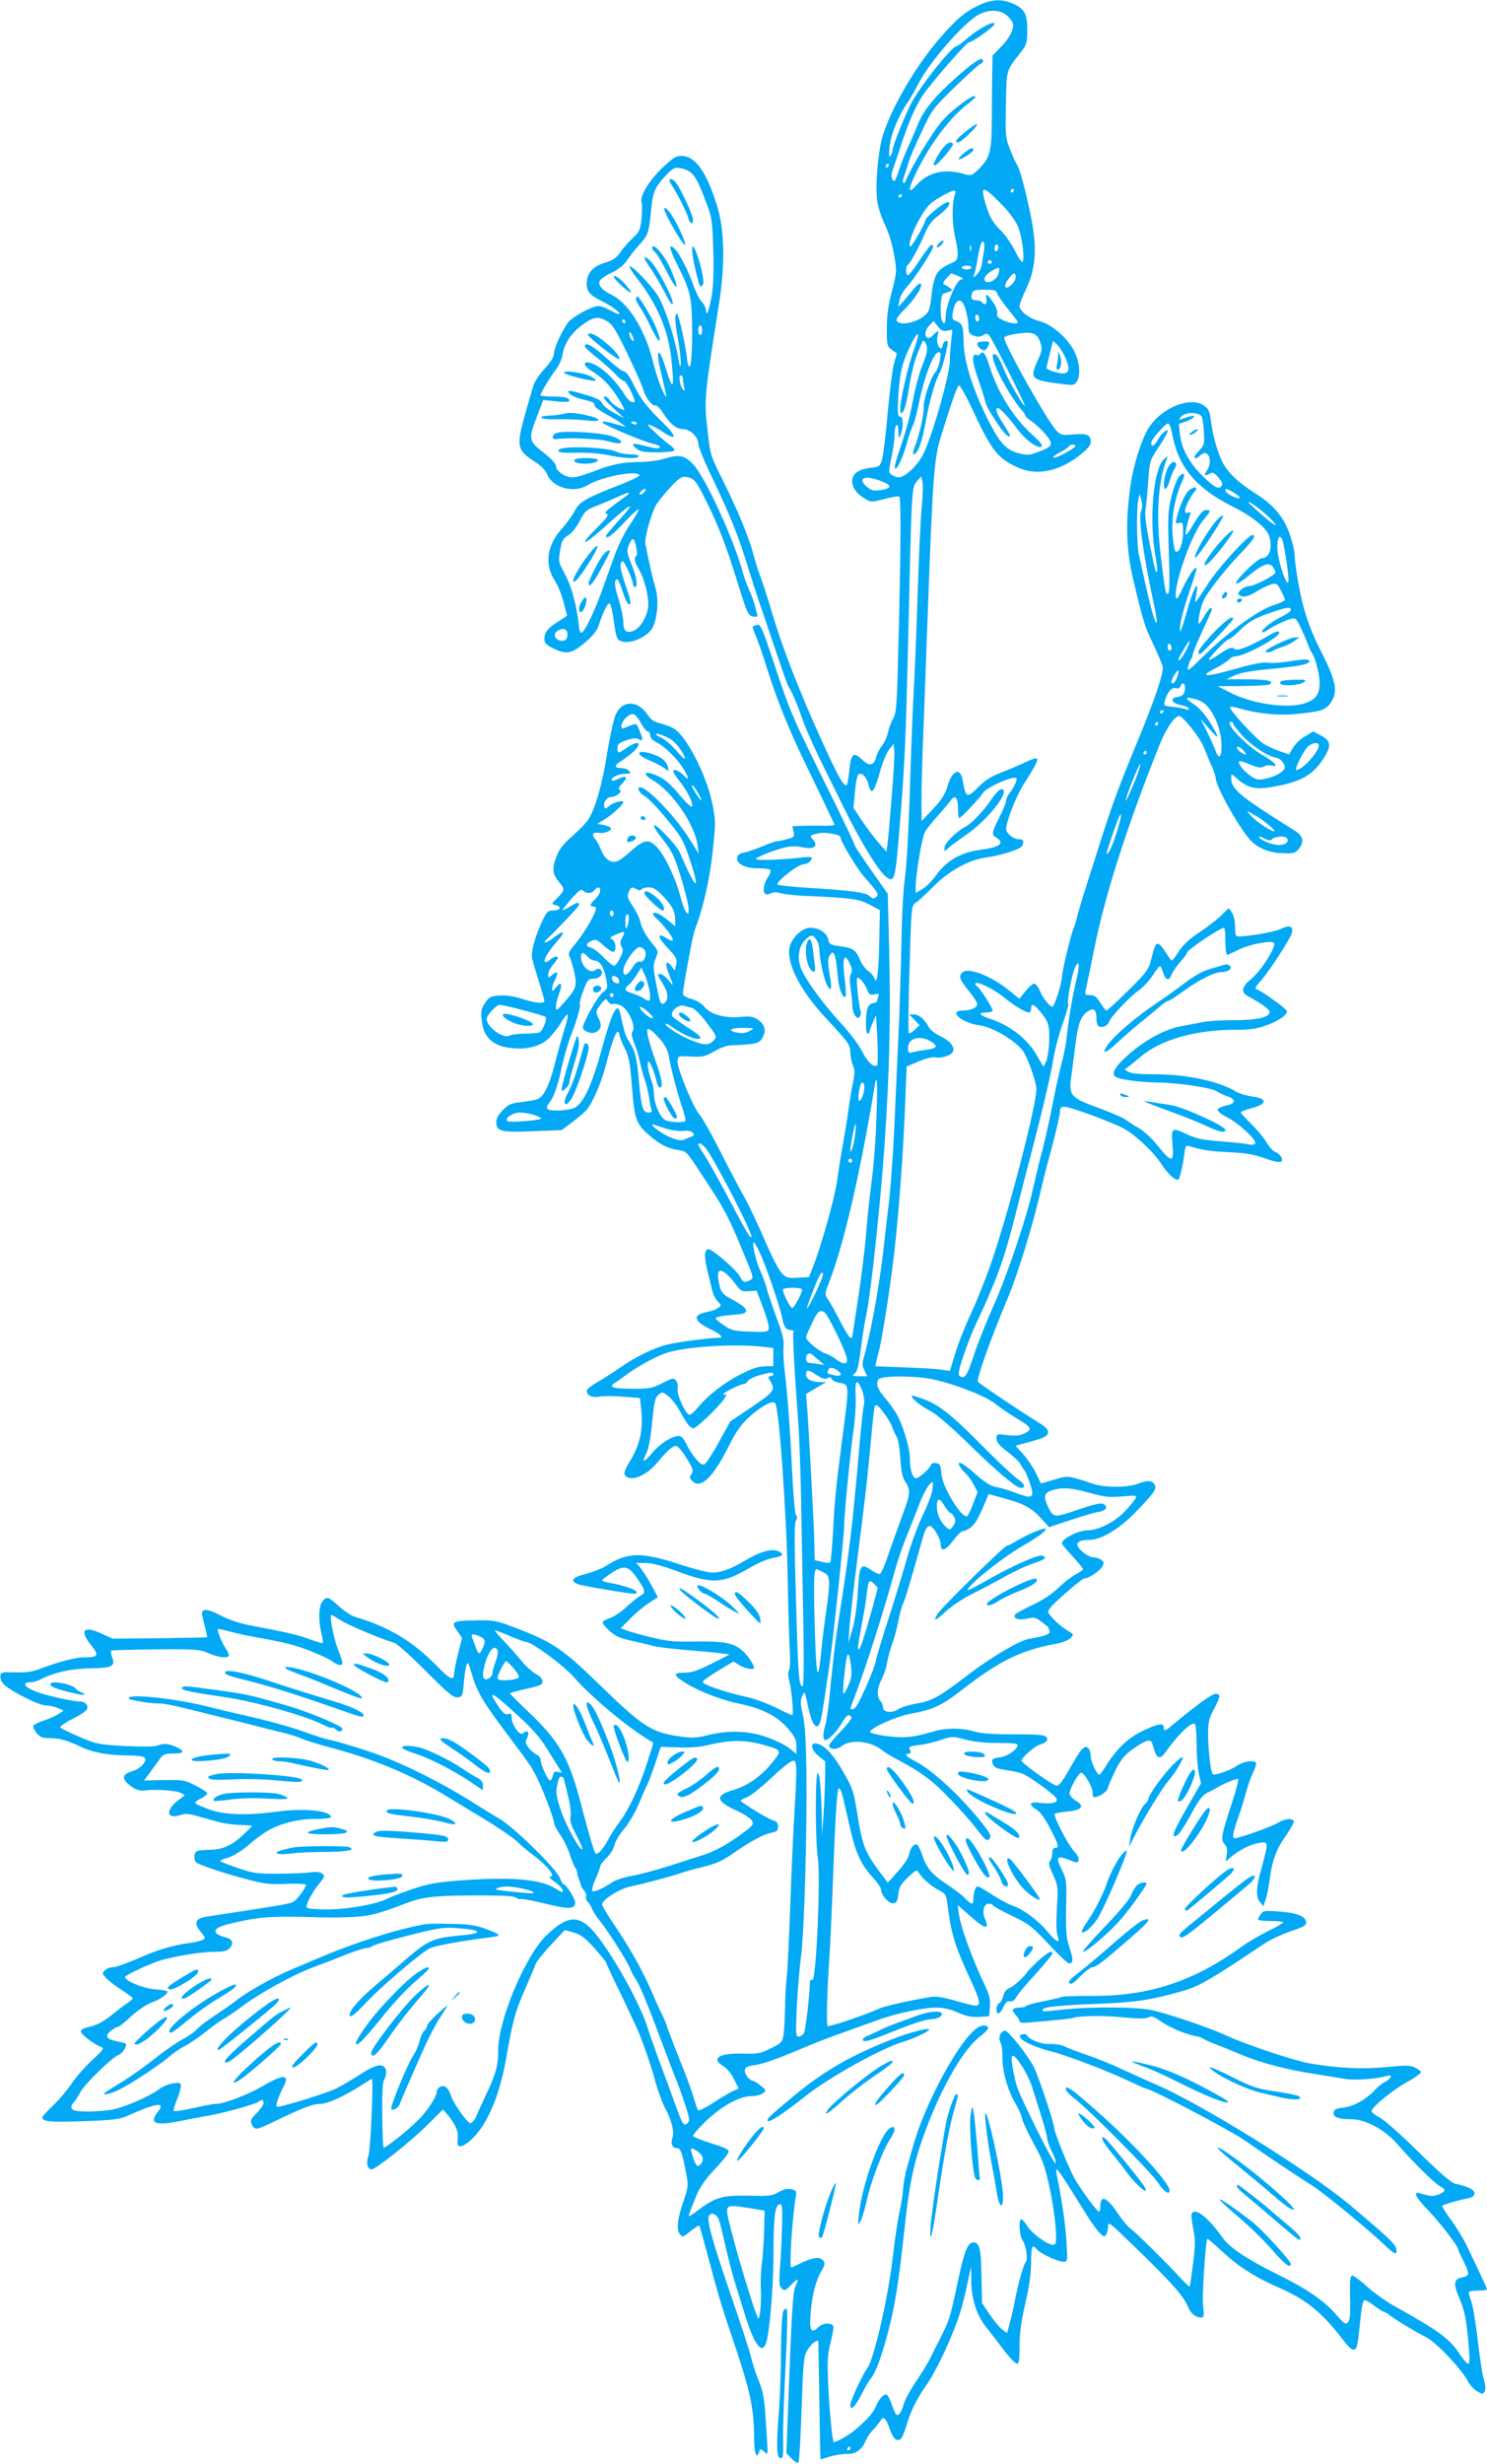 <?xml version="1.0" standalone="no"?>
<!DOCTYPE svg PUBLIC "-//W3C//DTD SVG 20010904//EN"
 "http://www.w3.org/TR/2001/REC-SVG-20010904/DTD/svg10.dtd">
<svg version="1.0" xmlns="http://www.w3.org/2000/svg"
 width="773pt" height="1280pt" viewBox="0 0 773 1280"
 preserveAspectRatio="xMidYMid meet">
<g transform="translate(0,1280) scale(0.1,-0.1)"
fill="#03a9f4" stroke="none">
<path d="M5091 12774 c-72 -33 -122 -75 -211 -179 -118 -137 -240 -344 -289
-493 -26 -77 -43 -274 -30 -352 5 -30 22 -83 39 -117 18 -36 38 -100 47 -152
16 -90 16 -90 -10 -193 -20 -75 -27 -128 -27 -195 0 -87 1 -92 26 -110 l26
-19 -16 -59 c-8 -33 -22 -148 -32 -255 -9 -107 -22 -212 -28 -235 -12 -39 -13
-40 -65 -46 -60 -8 -91 -31 -91 -68 0 -34 21 -64 64 -90 33 -21 34 -21 105 -3
40 10 74 16 76 12 9 -14 8 -238 -2 -667 -10 -422 -12 -454 -30 -486 -11 -18
-23 -51 -27 -72 -4 -21 -18 -52 -31 -69 -13 -17 -27 -43 -30 -59 -12 -45 -35
-50 -72 -15 -46 45 -60 34 -68 -56 -4 -42 -11 -76 -15 -76 -18 0 -44 48 -125
225 -117 257 -205 482 -260 666 -25 85 -54 174 -64 199 -10 25 -26 77 -36 115
-22 85 -83 231 -163 391 -58 116 -60 122 -74 249 -18 160 -17 173 58 645 35
220 31 400 -11 530 -56 173 -112 250 -182 250 -29 0 -45 -10 -100 -62 -70 -68
-118 -147 -108 -179 4 -11 3 -49 0 -85 -7 -59 -11 -69 -46 -101 -20 -19 -50
-52 -64 -74 -22 -30 -38 -41 -80 -54 -63 -18 -95 -55 -95 -108 0 -41 15 -59
74 -89 53 -27 96 -57 96 -68 0 -5 -19 2 -42 15 -24 14 -53 25 -66 25 -35 0
-138 -56 -160 -87 -35 -50 -72 -132 -72 -159 0 -18 -16 -44 -50 -81 -28 -30
-54 -70 -59 -91 -6 -20 -24 -85 -41 -143 -47 -165 -42 -188 45 -244 37 -23 59
-46 69 -69 29 -71 139 -100 210 -57 71 44 254 79 270 53 3 -5 -38 -26 -92 -47
-185 -72 -220 -92 -244 -138 -11 -23 -42 -66 -69 -96 -77 -86 -89 -185 -34
-269 14 -22 35 -72 45 -111 l18 -70 -49 -32 c-54 -34 -69 -55 -69 -91 0 -19
11 -29 45 -46 70 -34 95 -29 164 28 40 34 63 61 72 87 26 80 50 126 60 116 5
-5 15 -49 21 -97 11 -78 15 -89 36 -97 49 -19 146 25 168 77 23 56 29 145 11
200 -12 41 -30 117 -52 228 -6 29 31 161 56 203 13 21 47 63 76 94 45 47 58
55 81 51 41 -7 50 -18 102 -123 61 -121 106 -236 159 -409 57 -183 59 -187 87
-193 19 -3 23 -1 20 12 -3 9 -8 30 -12 46 -4 17 -17 53 -30 81 -12 28 -28 71
-34 95 -45 166 -192 487 -255 555 -47 50 -74 55 -159 29 -27 -8 -79 -15 -116
-15 -89 0 -155 -13 -246 -50 -42 -16 -90 -30 -108 -30 -39 0 -86 33 -86 60 0
11 -27 40 -65 69 -78 61 -79 70 -33 189 l32 84 68 -7 c43 -5 68 -3 68 3 0 16
-27 22 -91 22 -32 0 -59 3 -59 7 0 11 51 96 80 133 15 19 31 55 35 80 9 58 46
111 106 155 56 40 81 43 127 15 26 -16 47 -49 106 -173 40 -83 76 -165 80
-181 9 -38 47 -88 62 -82 7 3 27 -17 44 -44 35 -55 68 -80 105 -80 33 0 75
-42 75 -74 0 -14 25 -78 56 -143 113 -236 155 -342 208 -518 15 -49 38 -119
50 -155 13 -36 45 -132 73 -215 65 -191 74 -217 84 -235 19 -31 47 -97 72
-171 15 -42 53 -127 83 -190 31 -63 87 -177 125 -254 94 -192 194 -355 233
-376 38 -22 41 -5 66 306 23 282 29 428 40 885 19 835 19 837 45 868 l23 27 7
-26 c4 -15 2 -78 -4 -140 -6 -63 -15 -267 -21 -454 -6 -187 -15 -410 -20 -495
-5 -85 -14 -315 -20 -510 -6 -206 -17 -397 -25 -455 -9 -58 -17 -203 -19 -345
-3 -135 -9 -346 -15 -470 -6 -124 -13 -283 -16 -354 -8 -212 -25 -456 -35
-531 -5 -38 -14 -119 -21 -180 -21 -206 -66 -463 -105 -603 -13 -46 -13 -56 0
-82 l14 -30 -41 0 c-37 1 -40 2 -24 14 13 10 21 42 32 127 8 63 21 147 30 187
23 112 73 574 94 887 25 362 32 662 23 1011 l-7 281 -28 39 c-104 147 -146
210 -146 219 -1 5 -44 97 -97 205 -237 480 -229 460 -323 742 -60 180 -68 197
-86 192 -11 -4 -21 -8 -23 -9 -1 -1 6 -23 17 -49 11 -25 37 -99 57 -164 49
-158 116 -326 207 -512 62 -128 128 -266 145 -303 2 -4 -20 -7 -50 -7 -29 1
-79 1 -111 0 l-58 -2 6 -28 c6 -27 3 -30 -32 -39 -21 -6 -45 -11 -53 -11 -8 0
-42 -12 -75 -26 -33 -14 -76 -29 -95 -33 -26 -5 -36 -12 -38 -28 -5 -31 47
-56 114 -54 29 0 56 -4 59 -9 3 -6 -3 -23 -14 -39 -22 -31 -28 -76 -11 -86 5
-3 18 -1 29 4 12 7 29 7 52 0 19 -5 81 -12 139 -14 225 -10 265 -15 321 -45
l53 -28 -3 -153 c-3 -166 -12 -241 -25 -202 -4 11 -18 29 -32 38 -14 9 -34 36
-44 60 -22 51 -36 60 -107 70 -47 6 -52 9 -58 36 -8 34 -48 59 -94 59 -42 0
-97 -54 -107 -104 -15 -81 55 -219 181 -356 129 -139 135 -148 135 -188 1 -20
7 -50 14 -67 10 -24 10 -42 0 -90 -7 -33 -18 -98 -24 -145 -6 -47 -20 -132
-31 -190 -10 -58 -23 -141 -29 -183 -10 -77 -81 -331 -123 -437 l-22 -55 -58
-3 c-53 -3 -60 -1 -85 26 -15 16 -54 92 -86 168 -33 76 -80 177 -106 224 -27
47 -85 157 -129 245 -45 88 -92 171 -105 185 -32 35 -118 244 -114 278 3 27 4
27 70 23 61 -3 74 0 123 28 38 22 68 31 98 31 25 0 65 3 91 6 39 6 50 12 62
37 19 36 9 67 -31 93 -20 13 -39 15 -83 11 -79 -9 -159 13 -189 51 -14 18 -39
34 -68 42 -25 7 -45 18 -45 26 0 29 51 304 61 331 44 112 79 266 94 411 16
154 16 159 -4 256 -29 139 -131 338 -195 379 -13 9 -45 22 -71 28 -35 9 -52
20 -68 45 -51 78 -133 78 -167 0 -10 -23 -30 -113 -44 -201 -25 -158 -60 -281
-96 -340 -10 -17 -48 -56 -84 -88 -50 -44 -69 -69 -85 -111 -22 -60 -19 -88
16 -129 30 -37 29 -42 -7 -79 -36 -35 -35 -34 -10 -41 32 -8 23 -27 -13 -27
-29 0 -34 -5 -59 -57 -37 -80 -59 -161 -52 -192 3 -14 19 -68 35 -119 16 -51
29 -97 29 -102 0 -16 -52 -11 -117 11 -39 13 -80 19 -114 17 -48 -3 -56 -6
-77 -38 -20 -30 -23 -43 -18 -89 8 -90 59 -137 156 -146 84 -9 151 10 195 53
20 20 48 56 62 80 14 23 29 42 33 42 5 0 -2 -35 -16 -77 -13 -43 -35 -122 -49
-177 -29 -116 -60 -178 -95 -188 -14 -4 -51 -10 -83 -14 -49 -5 -63 -11 -92
-40 -24 -24 -35 -44 -35 -64 0 -48 24 -54 192 -47 l148 6 52 39 c29 22 63 50
75 63 32 35 80 146 103 237 26 102 50 172 61 172 5 0 9 -7 9 -15 0 -9 12 -39
26 -68 23 -44 29 -74 39 -202 13 -166 22 -192 82 -246 57 -51 103 -76 155 -83
46 -7 47 -8 110 -104 142 -214 151 -232 249 -470 36 -87 37 -93 19 -102 -29
-16 -38 -12 -55 20 -16 32 -141 140 -161 140 -22 0 -25 -35 -8 -105 9 -38 21
-87 26 -108 5 -21 18 -47 29 -58 20 -20 20 -21 2 -34 -10 -8 -34 -17 -53 -20
-81 -14 -77 -47 10 -89 58 -28 76 -46 45 -46 -46 0 -218 -23 -269 -36 -72 -19
-160 -62 -241 -118 -33 -23 -86 -57 -117 -75 -32 -18 -58 -38 -58 -46 0 -24
28 -38 65 -31 19 4 74 4 123 0 l89 -7 7 -66 c9 -100 -7 -173 -54 -253 -34 -56
-39 -72 -30 -84 29 -34 111 -1 168 69 51 62 82 88 98 85 9 -2 34 -31 54 -65
33 -54 36 -64 25 -80 -11 -15 -11 -21 2 -35 43 -48 108 13 191 178 38 77 64
113 105 151 65 59 126 91 137 73 21 -33 59 -578 65 -920 3 -162 8 -330 11
-372 3 -42 1 -85 -4 -94 -6 -11 -6 -30 0 -52 14 -51 25 -182 16 -182 -5 0 -44
18 -88 40 -44 22 -113 47 -153 55 -103 22 -229 65 -224 78 2 6 38 32 81 58
l79 47 31 -19 c29 -18 76 -26 76 -14 0 15 -31 63 -57 86 -46 43 -94 53 -243
51 -115 -2 -150 1 -235 22 -55 13 -113 30 -129 36 l-29 11 49 50 c27 27 70 64
97 81 l47 30 -36 67 c-20 36 -46 76 -57 89 l-20 22 49 0 c33 0 85 -14 159 -41
188 -70 239 -68 384 17 41 24 94 46 118 50 53 8 63 20 29 35 -34 16 -98 -3
-174 -49 -71 -43 -124 -62 -171 -62 -20 0 -99 20 -174 45 -193 63 -267 61
-376 -10 -20 -13 -66 -31 -103 -41 -71 -17 -87 -36 -45 -54 20 -8 266 -50 295
-50 6 0 12 4 12 9 0 11 -78 38 -137 47 -24 4 -43 10 -43 14 0 3 23 21 50 39
65 42 87 37 134 -31 42 -62 44 -73 14 -89 -12 -6 -43 -32 -70 -56 -26 -25 -64
-51 -85 -58 -20 -7 -39 -17 -40 -22 -2 -6 14 -26 36 -46 31 -28 55 -38 118
-52 43 -9 92 -21 108 -26 17 -5 89 -14 160 -20 72 -6 154 -13 184 -17 l54 -7
-94 -48 c-74 -37 -105 -47 -143 -47 -61 0 -57 -14 14 -57 70 -43 187 -87 282
-106 112 -24 187 -62 242 -125 38 -44 46 -59 46 -93 l0 -41 -38 31 c-21 16
-74 42 -118 57 -95 33 -201 36 -307 9 -60 -15 -79 -15 -150 -5 -142 21 -188
51 -417 274 -186 181 -238 215 -430 289 -98 38 -111 40 -203 39 -126 -2 -135
-7 -101 -54 l26 -37 -21 -83 c-11 -46 -21 -94 -21 -106 0 -36 -22 -26 -90 44
-128 130 -247 201 -427 255 -17 5 -54 30 -81 54 -56 51 -62 52 -85 27 -20 -22
-23 -101 -6 -168 6 -25 9 -47 7 -50 -3 -2 -34 7 -69 20 -61 23 -115 35 -309
72 -54 10 -110 29 -152 51 -65 34 -98 38 -98 11 0 -7 7 -38 15 -68 8 -30 13
-55 12 -56 -1 -1 -112 -3 -247 -5 l-245 -2 -59 27 c-93 42 -114 16 -51 -63 41
-51 36 -61 -35 -61 -46 0 -131 -22 -230 -59 -41 -16 -74 -21 -130 -19 -65 2
-75 0 -78 -15 -2 -10 3 -28 12 -41 19 -30 185 -116 224 -116 16 0 44 -6 62
-13 l31 -14 -27 -18 c-15 -9 -49 -25 -77 -34 -28 -9 -52 -21 -54 -27 -2 -6 6
-23 17 -37 18 -22 30 -27 68 -27 52 0 97 -13 164 -46 55 -27 145 -44 243 -44
39 0 76 -4 84 -9 22 -14 -15 -59 -60 -72 -53 -16 -58 -38 -18 -71 31 -26 54
-34 89 -29 50 6 154 -1 176 -12 l25 -13 -41 -32 c-61 -50 -52 -94 15 -72 27 9
45 8 87 -4 29 -8 78 -22 108 -30 30 -9 83 -16 118 -17 34 -1 62 -3 62 -5 0 -2
-21 -23 -46 -46 -59 -56 -107 -77 -171 -78 -28 0 -58 -3 -67 -6 -19 -7 -21
-49 -4 -61 24 -15 142 -55 253 -84 96 -26 123 -30 213 -26 56 2 102 0 102 -5
0 -16 -45 -77 -65 -88 -21 -11 -42 -15 -455 -78 -55 -9 -64 -34 -25 -80 24
-29 25 -32 8 -40 -10 -5 -40 -13 -68 -16 -91 -13 -169 -36 -271 -82 -55 -24
-112 -44 -126 -44 -15 0 -34 -7 -43 -16 -15 -15 -14 -18 6 -40 12 -13 48 -41
80 -61 32 -21 58 -41 59 -44 0 -4 -12 -15 -27 -25 -15 -9 -50 -36 -78 -59 -50
-40 -84 -58 -137 -69 -16 -4 -28 -13 -28 -20 0 -14 66 -65 105 -80 18 -7 13
-14 -46 -69 -37 -34 -85 -89 -107 -122 -22 -33 -65 -84 -96 -113 -31 -30 -56
-57 -56 -62 0 -22 38 -26 210 -20 156 5 192 10 230 27 154 69 204 76 160 21
-46 -60 -13 -73 116 -47 54 11 124 24 154 29 71 12 242 60 255 71 14 14 25 11
25 -7 0 -9 -16 -32 -36 -52 -31 -31 -34 -39 -25 -59 14 -30 25 -29 97 6 164
80 219 101 261 101 35 0 121 39 211 96 29 19 53 34 55 34 9 0 -6 -362 -17
-396 -14 -42 -7 -74 16 -74 21 0 201 143 287 228 l84 83 24 -28 c36 -43 55
-82 53 -111 -1 -15 -2 -33 -1 -39 2 -26 39 -12 80 30 77 76 138 223 171 407
35 201 48 249 99 365 27 61 52 120 55 131 4 12 39 56 79 99 l73 78 47 -13 c37
-11 59 -28 107 -81 33 -37 60 -70 60 -73 0 -4 35 -79 79 -169 43 -89 85 -180
94 -202 32 -82 66 -181 77 -225 13 -52 45 -142 60 -167 29 -51 46 -119 37
-144 -13 -34 -3 -59 22 -59 20 0 28 -24 51 -147 8 -44 6 -61 -14 -120 -34 -95
-41 -153 -23 -178 15 -19 16 -19 57 14 23 18 43 31 45 29 2 -2 17 -55 34 -118
54 -205 82 -303 126 -430 104 -306 124 -392 125 -550 0 -81 12 -120 25 -81 6
21 8 22 26 5 18 -16 19 -16 19 12 -1 16 -5 88 -10 160 -7 105 -14 144 -35 193
-14 33 -31 87 -39 118 -7 32 -53 173 -101 313 -108 315 -135 414 -117 432 9 9
17 10 29 2 19 -12 23 -24 58 -179 14 -60 36 -144 49 -185 13 -41 38 -122 56
-179 18 -57 43 -115 56 -130 21 -24 24 -25 39 -10 21 21 45 274 46 484 0 187
8 249 31 253 15 3 16 -9 13 -125 -2 -70 -7 -166 -11 -214 -5 -72 -3 -87 11
-99 14 -12 20 -10 47 19 35 38 44 36 24 -5 -15 -28 -21 -136 -42 -709 l-6
-160 27 -28 c15 -16 31 -25 35 -20 5 4 12 130 17 279 9 253 11 273 31 306 18
29 40 48 55 48 1 0 3 -105 5 -233 2 -127 4 -266 5 -308 l2 -76 50 15 c27 8 68
14 89 14 45 -2 77 21 97 70 7 16 24 42 39 56 14 15 31 36 37 46 15 26 29 14
48 -43 17 -51 41 -71 60 -49 6 7 19 40 29 73 23 76 54 137 111 218 25 36 72
128 105 204 56 130 71 177 104 333 l14 65 1 -77 c1 -88 27 -172 70 -228 15
-19 56 -72 90 -117 34 -46 69 -83 77 -83 11 0 14 19 14 93 0 66 9 128 30 221
21 89 30 156 30 213 0 84 6 97 31 66 18 -21 108 -63 137 -63 22 0 22 1 16 103
-5 88 -25 225 -50 346 -13 61 -2 47 159 -213 21 -33 49 -72 63 -86 21 -21 26
-23 34 -10 5 8 10 28 10 43 0 27 7 22 112 -80 212 -204 278 -277 303 -336 15
-37 40 -57 70 -57 14 0 15 9 9 60 -6 52 13 337 22 349 2 2 37 -28 78 -66 80
-76 174 -136 299 -190 138 -60 222 -129 331 -272 53 -69 69 -65 78 19 4 36 10
93 14 128 4 38 11 62 18 62 7 0 30 -13 52 -30 21 -16 43 -30 47 -30 5 0 21 -9
35 -21 32 -24 131 -84 185 -111 54 -27 185 -166 220 -233 8 -16 29 -38 45 -48
28 -16 31 -16 40 -1 6 11 4 33 -5 63 -7 25 -22 120 -32 211 -11 91 -26 181
-35 201 -8 20 -12 39 -9 43 4 3 26 6 50 6 23 0 43 3 43 6 0 6 -25 60 -105 227
-19 39 -57 101 -84 137 -27 36 -46 68 -43 71 9 7 77 27 127 37 30 6 40 13 40
27 0 19 -33 36 -99 50 -21 4 -81 56 -191 164 -88 87 -179 168 -203 180 -23 12
-42 27 -42 34 0 20 115 113 190 154 39 21 68 43 67 48 -2 6 -16 16 -32 24 -24
12 -48 12 -150 2 -121 -12 -251 -6 -400 20 -78 14 -329 97 -425 142 -89 41
-293 111 -388 133 -76 18 -316 20 -467 4 -111 -12 -105 -12 -105 -1 0 14 81
23 290 31 193 7 271 19 440 67 83 23 149 62 423 246 31 20 93 49 137 64 61 20
80 30 80 44 0 32 -45 51 -136 58 -79 6 -87 5 -100 -13 -8 -11 -14 -24 -14 -28
0 -5 29 -8 65 -8 36 0 65 -3 65 -7 -1 -5 -36 -25 -78 -45 -42 -21 -105 -58
-140 -83 -246 -179 -484 -257 -779 -254 -78 0 -146 -2 -152 -5 -5 -3 -47 -13
-93 -22 -45 -8 -87 -20 -93 -25 -5 -5 -21 -9 -36 -9 -37 0 -43 -12 -19 -38 11
-12 20 -26 20 -33 0 -8 18 -10 63 -5 34 3 94 8 132 12 39 3 77 8 85 11 33 11
161 13 262 2 77 -7 112 -7 127 0 17 9 28 6 63 -19 45 -32 132 -69 183 -78 17
-2 32 -8 35 -11 3 -3 32 -17 65 -30 33 -12 96 -38 141 -57 99 -41 235 -77 374
-98 58 -9 130 -21 160 -26 53 -9 166 -1 218 15 32 10 28 -11 -5 -29 -16 -8
-39 -26 -53 -41 -47 -51 -110 -87 -164 -94 -42 -5 -52 -10 -54 -27 -3 -23 27
-34 94 -34 73 0 173 -54 239 -130 78 -90 191 -202 218 -216 35 -19 34 -29 -3
-44 -28 -12 -45 -11 -97 5 -41 13 -26 -19 44 -91 59 -61 153 -184 153 -200 0
-3 11 -28 25 -55 35 -71 35 -82 1 -89 -49 -9 -53 -30 -21 -107 30 -68 39 -119
51 -266 5 -52 3 -77 -4 -77 -6 0 -28 25 -48 56 -50 75 -108 117 -338 245 -43
24 -107 70 -142 102 -35 32 -70 57 -76 55 -9 -3 -12 -33 -10 -114 3 -79 0
-114 -10 -127 -12 -16 -17 -13 -64 40 -62 71 -152 133 -299 205 -166 83 -251
139 -290 193 -76 108 -146 161 -161 122 -2 -7 2 -42 9 -77 11 -55 11 -83 -1
-180 -8 -63 -16 -117 -18 -119 -2 -2 -31 26 -64 62 -76 82 -221 224 -248 243
-11 8 -39 42 -62 76 -55 83 -90 98 -90 37 0 -16 -3 -29 -7 -29 -10 0 -92 111
-126 170 -29 51 -107 243 -107 265 0 24 -81 267 -105 315 -31 61 -133 190
-150 190 -24 0 -38 -37 -24 -62 7 -13 11 -48 10 -78 -2 -66 29 -176 69 -240
15 -25 30 -59 33 -77 4 -17 31 -76 61 -130 46 -84 58 -117 82 -228 27 -127 41
-262 30 -291 -10 -27 -114 40 -151 98 -9 16 -21 28 -26 28 -15 0 -10 -84 6
-107 19 -28 30 -100 17 -115 -13 -17 -38 -105 -56 -198 -8 -41 -20 -97 -28
-123 l-13 -48 -27 20 c-14 12 -43 47 -64 78 l-39 58 -3 138 c-2 145 -10 177
-42 177 -28 0 -46 -42 -75 -176 -42 -198 -47 -215 -76 -278 -16 -34 -33 -68
-38 -76 -4 -8 -19 -37 -32 -65 -13 -27 -48 -85 -78 -128 -29 -44 -58 -96 -63
-116 -11 -41 -26 -63 -38 -56 -5 3 -16 28 -25 55 -9 28 -22 50 -29 50 -17 0
-40 -28 -55 -66 -16 -41 -104 -125 -165 -158 -26 -15 -50 -25 -52 -23 -8 8
-22 161 -29 302 -5 110 -3 154 10 205 24 100 24 105 -9 108 -18 2 -36 -4 -51
-18 -39 -36 -49 -18 -41 74 7 92 27 170 58 221 16 29 18 38 8 50 -18 22 -53
18 -112 -10 -28 -14 -53 -25 -55 -25 -11 0 5 258 23 362 6 34 4 38 -22 44 -20
5 -39 1 -65 -14 -34 -20 -51 -22 -161 -19 -137 2 -170 -8 -264 -79 -24 -19
-44 -31 -44 -26 0 4 14 42 32 86 25 63 46 94 105 158 41 43 73 84 71 90 -5 15
-18 20 -106 48 -40 13 -76 28 -79 33 -3 5 28 40 68 79 84 79 173 128 235 128
22 0 49 7 60 15 18 14 18 15 -11 39 -16 14 -35 25 -41 26 -18 0 -46 37 -42 57
2 13 16 20 50 24 47 7 112 30 264 94 44 19 132 53 195 75 63 23 144 52 181 65
94 35 238 65 304 65 39 0 74 -8 114 -26 43 -19 69 -24 109 -22 l53 3 4 50 c2
40 -3 63 -26 110 -65 136 -125 299 -135 369 l-7 49 64 -56 c79 -71 105 -76 77
-13 -15 33 -4 76 20 76 11 0 21 -4 23 -9 2 -5 46 -29 98 -54 86 -41 104 -54
190 -146 52 -56 100 -101 107 -101 23 0 23 19 3 80 -17 52 -20 81 -18 208 3
143 2 149 -24 202 -32 64 -24 73 43 46 36 -15 40 -15 46 0 3 9 -6 28 -24 47
-33 35 -109 184 -100 194 4 3 35 9 69 12 74 7 88 28 39 57 -18 11 -31 27 -31
38 0 23 47 106 60 106 17 0 60 -74 60 -103 0 -25 3 -27 23 -21 26 8 57 33 57
47 0 5 16 43 35 83 28 58 47 82 88 113 29 22 63 42 77 46 23 6 27 2 38 -39 14
-52 32 -59 59 -21 66 93 136 161 154 149 5 -3 9 -49 9 -101 0 -53 5 -122 11
-152 l12 -56 -72 -125 c-68 -119 -81 -150 -63 -150 15 0 38 32 88 123 35 64
57 93 79 103 16 7 37 18 45 23 36 23 110 54 116 48 4 -3 -10 -55 -29 -114 -58
-177 -63 -200 -42 -223 13 -14 16 -29 12 -55 l-6 -36 31 26 c41 34 96 62 140
70 54 10 54 9 13 -140 -25 -89 -27 -141 -6 -166 l18 -22 12 34 c7 19 16 66 21
105 13 99 35 159 87 231 24 35 42 67 38 73 -10 16 -47 12 -84 -11 -31 -19
-200 -79 -222 -79 -15 0 -11 26 16 103 14 39 33 99 41 132 9 33 24 77 35 99
10 22 19 46 19 53 0 22 -62 15 -101 -11 -34 -24 -117 -52 -125 -43 -10 10 -24
128 -24 202 0 70 4 87 30 135 35 66 37 80 9 80 -19 0 -98 -57 -216 -155 -46
-39 -53 -42 -53 -21 0 26 -25 23 -97 -10 -82 -37 -142 -92 -197 -177 -19 -32
-38 -57 -41 -57 -13 0 -45 68 -45 96 0 17 -6 37 -14 43 -20 16 -35 -1 -98
-112 -37 -65 -55 -87 -67 -84 -27 7 -181 118 -181 130 0 15 68 75 94 83 36 11
48 25 35 40 -9 11 -48 14 -169 14 -110 0 -171 4 -206 15 -63 19 -147 19 -211
0 -106 -32 -154 -36 -246 -24 -53 7 -86 16 -84 23 7 21 134 78 207 92 126 24
162 41 275 128 189 147 306 204 480 235 33 6 68 19 79 30 19 19 19 20 -15 40
-36 21 -84 66 -99 92 -7 12 12 34 83 97 50 45 98 82 105 82 22 0 81 39 93 63
9 17 8 23 -7 34 -10 7 -29 13 -43 13 -26 0 -81 45 -81 66 0 15 23 24 64 24 60
0 155 57 239 144 94 97 109 118 101 139 -10 26 -39 29 -85 10 -54 -22 -174
-23 -239 -1 -130 43 -126 43 -200 21 l-69 -20 -27 56 c-15 30 -45 74 -67 98
l-38 42 43 12 c109 29 123 36 126 56 2 15 -10 29 -50 53 -108 67 -308 202
-314 211 -9 15 61 211 150 424 57 134 138 399 181 590 9 39 34 136 56 216 21
81 39 159 39 173 0 21 5 26 24 26 31 0 258 -84 313 -116 61 -35 152 -122 190
-181 33 -52 78 -92 90 -80 7 8 23 79 30 135 5 39 7 43 27 37 66 -20 102 -26
206 -31 87 -4 131 -12 183 -31 75 -28 104 -26 87 6 -5 11 -19 22 -30 26 -11 3
-31 25 -45 48 -13 23 -49 67 -80 97 -30 30 -55 57 -55 61 0 4 23 13 50 20 88
22 92 52 10 62 -28 4 -66 15 -83 25 -94 57 -267 93 -443 91 -55 0 -101 4 -115
11 l-23 13 25 19 c13 11 41 34 62 51 105 87 283 137 488 137 69 0 112 5 153
20 66 22 116 55 116 76 0 12 -129 105 -161 116 -6 2 3 19 21 38 42 45 158 222
166 255 8 34 -15 41 -58 19 -32 -17 -215 -47 -230 -37 -5 2 -8 25 -8 51 0 28
-7 57 -16 71 l-16 23 -42 -40 c-22 -21 -73 -60 -113 -87 -49 -32 -82 -63 -104
-96 -17 -27 -34 -49 -38 -49 -3 0 -18 21 -34 46 -15 25 -33 44 -40 41 -12 -4
-15 -12 -37 -97 -10 -37 -30 -63 -116 -147 -58 -57 -108 -103 -112 -103 -4 0
-18 18 -32 40 -20 32 -31 40 -53 40 -25 0 -28 3 -24 23 3 12 24 114 47 226 55
275 175 648 342 1062 32 77 75 139 97 139 21 0 110 -113 131 -167 13 -32 31
-77 42 -100 10 -23 18 -49 18 -57 0 -44 132 -276 187 -328 40 -38 98 -60 166
-61 51 -2 62 2 78 22 30 37 24 67 -18 94 -294 184 -332 216 -333 276 0 23 0
23 34 -7 49 -43 90 -54 162 -43 157 24 226 60 283 149 43 67 41 92 -11 120
l-41 22 -42 -25 c-24 -13 -52 -40 -63 -59 l-21 -35 -48 16 c-26 9 -64 26 -83
38 -42 26 -186 183 -176 192 3 3 25 0 48 -7 97 -28 204 -39 300 -29 128 13
149 20 176 59 39 58 28 113 -58 280 -36 70 -66 149 -86 225 -20 74 -44 219
-44 263 0 19 -12 67 -26 108 -33 91 -83 151 -179 211 -82 53 -128 94 -160 144
-29 44 -61 153 -70 231 -5 46 -12 62 -32 78 -70 55 -226 -7 -293 -115 -38 -61
-81 -201 -95 -309 -25 -183 -20 -324 15 -473 52 -220 60 -246 104 -338 24 -50
46 -103 50 -118 7 -28 -41 -171 -124 -372 -97 -233 -141 -351 -199 -535 -34
-107 -73 -229 -86 -270 -13 -41 -29 -95 -35 -120 -6 -25 -15 -54 -20 -65 -13
-28 -60 -225 -60 -251 0 -31 -39 -154 -49 -154 -14 0 -50 45 -66 83 -8 20 -22
37 -29 37 -8 0 -28 -18 -46 -40 l-31 -39 -57 46 c-87 71 -207 118 -237 93 -24
-20 -18 -38 30 -97 25 -30 45 -61 45 -69 0 -19 -33 -34 -75 -34 -80 0 -6 -65
88 -77 68 -9 187 -80 226 -135 21 -30 63 -145 68 -189 9 -65 -151 -678 -244
-937 -25 -70 -69 -179 -98 -242 -30 -63 -66 -155 -80 -203 l-27 -89 -41 6
c-23 4 -111 9 -194 12 l-153 6 6 27 c3 14 10 42 15 61 14 59 48 267 68 425 28
210 56 573 67 872 l7 172 63 27 c35 15 72 24 84 21 29 -8 87 10 94 30 10 25
-18 58 -68 81 -25 12 -50 32 -57 44 -21 41 -52 68 -78 68 l-25 0 27 -28 27
-28 -25 -24 c-14 -13 -28 -21 -31 -17 -3 3 -2 153 4 334 9 325 10 327 32 343
13 8 56 48 95 87 80 80 181 136 271 148 80 11 181 44 188 61 10 27 7 34 -19
34 -26 0 -65 31 -65 53 0 36 52 170 88 227 71 112 85 140 67 140 -9 0 -37 -11
-63 -24 -26 -12 -79 -35 -118 -50 -50 -19 -83 -39 -114 -71 -63 -64 -70 -61
-85 28 -12 73 -55 58 -80 -29 -12 -41 -30 -69 -75 -117 l-59 -62 -1 107 c0 59
4 221 10 360 5 139 17 442 25 673 24 648 31 739 65 853 56 182 85 265 95 269
6 2 37 -54 70 -124 98 -213 133 -257 239 -303 95 -43 212 -19 319 65 40 32 57
52 57 68 0 38 -17 46 -89 40 -63 -5 -67 -4 -92 23 -51 57 -269 445 -269 480 0
6 30 15 70 21 82 11 102 2 119 -50 10 -29 8 -41 -14 -88 -43 -94 -35 -103 101
-121 81 -11 87 -11 100 7 23 31 17 104 -12 161 -34 68 -117 139 -179 155 -53
13 -105 52 -105 79 0 10 16 52 36 93 50 107 56 213 21 382 -32 152 -55 235
-71 260 -7 11 -23 47 -36 80 -23 57 -24 69 -21 229 3 185 1 177 73 269 36 46
38 53 38 121 0 84 -13 109 -74 137 -55 25 -110 23 -175 -7z m146 -57 c13 -11
25 -28 28 -38 9 -27 -18 -80 -64 -125 l-41 -42 -2 -83 c-1 -46 -2 -156 -2
-244 -1 -177 -9 -207 -75 -270 -30 -28 -33 -29 -76 -17 -100 27 -183 6 -243
-62 -40 -45 -43 -25 -7 51 68 147 174 292 266 365 27 21 49 41 49 43 0 16 -34
-3 -98 -54 -55 -43 -89 -82 -134 -152 -57 -87 -117 -193 -130 -229 -3 -8 -8
-12 -12 -9 -4 4 -3 17 3 30 5 13 15 44 22 69 7 25 38 99 70 165 55 118 59 122
178 238 66 64 125 117 131 117 5 0 10 7 10 15 0 26 -49 -6 -149 -96 -107 -96
-162 -165 -190 -237 -12 -29 -34 -81 -50 -115 -16 -34 -37 -88 -47 -119 -10
-32 -21 -58 -25 -58 -13 0 -19 30 -10 53 5 12 25 72 45 133 44 135 85 224 131
284 65 84 210 249 220 249 21 2 135 83 135 97 0 20 -86 -26 -145 -78 -24 -21
-47 -38 -52 -38 -25 0 -193 -212 -238 -300 -35 -69 -95 -220 -95 -240 0 -8 -5
-22 -11 -30 -8 -11 -9 3 -4 50 6 63 46 160 95 230 10 14 36 60 58 102 54 103
215 290 295 343 58 38 124 39 164 2z m-617 -777 c0 -5 -5 -10 -11 -10 -5 0 -7
5 -4 10 3 6 8 10 11 10 2 0 4 -4 4 -10z m-1028 -37 c25 -23 40 -51 79 -155 30
-78 32 -92 37 -248 3 -106 0 -190 -8 -235 -13 -76 -29 -117 -30 -77 0 12 -10
32 -22 44 -12 12 -32 53 -45 90 -25 73 -75 169 -99 189 -32 26 -24 -5 25 -103
39 -77 55 -121 62 -174 12 -89 8 -339 -6 -339 -5 0 -11 16 -13 35 -5 62 -44
240 -53 240 -13 0 -11 -43 6 -135 8 -44 14 -98 14 -120 -1 -32 -4 -25 -15 33
-20 112 -70 261 -105 317 -35 55 -137 160 -146 151 -3 -3 14 -32 39 -63 105
-134 162 -269 178 -418 17 -162 9 -173 -31 -42 -12 37 -25 70 -30 73 -15 9
-10 -35 15 -133 12 -51 21 -93 20 -93 -12 0 -49 97 -70 183 -41 165 -129 306
-218 347 -51 25 -73 55 -54 77 7 8 35 26 63 39 31 15 59 38 75 62 13 20 43 58
66 83 44 49 48 61 59 182 8 87 20 115 74 173 40 42 47 46 79 40 19 -3 43 -13
54 -23z m1615 -165 c35 -35 72 -85 84 -113 23 -52 39 -185 22 -185 -5 0 -23
28 -40 63 -18 34 -48 78 -68 97 -42 40 -61 72 -81 139 -30 100 -16 100 83 -1z
m63 72 c0 -5 -5 -10 -11 -10 -5 0 -7 5 -4 10 3 6 8 10 11 10 2 0 4 -4 4 -10z
m-305 -17 c-17 -42 -17 -153 0 -225 19 -82 18 -117 -5 -128 -61 -28 -76 -39
-92 -66 -10 -17 -21 -60 -24 -95 -3 -35 -10 -76 -16 -91 -18 -48 -134 -88
-165 -57 -8 8 3 25 40 63 56 56 96 120 83 133 -4 4 -22 -10 -39 -32 -18 -21
-42 -51 -55 -65 l-23 -25 7 35 c3 19 21 51 39 70 39 43 135 189 135 207 0 27
-16 10 -68 -67 -28 -44 -57 -80 -62 -80 -12 0 -13 47 -1 54 13 8 64 101 90
166 17 39 35 64 67 88 49 36 74 72 51 72 -20 0 -117 -79 -117 -95 0 -16 -68
-135 -77 -135 -16 0 10 78 48 144 36 63 51 79 103 110 68 40 92 46 81 19z
m-275 -7 c0 -3 -4 -8 -10 -11 -5 -3 -10 -1 -10 4 0 6 5 11 10 11 6 0 10 -2 10
-4z m425 -290 c-4 -22 -9 -55 -12 -73 -3 -17 -14 -40 -26 -50 -20 -17 -20 -17
-13 2 4 11 12 43 16 70 14 82 22 105 32 99 6 -4 7 -23 3 -48z m-68 2 c-3 -7
-5 -2 -5 12 0 14 2 19 5 13 2 -7 2 -19 0 -25z m143 18 c0 -8 -4 -18 -10 -21
-5 -3 -10 3 -10 14 0 12 5 21 10 21 6 0 10 -6 10 -14z m-35 -76 c3 -5 -1 -10
-10 -10 -9 0 -13 5 -10 10 3 6 8 10 10 10 2 0 7 -4 10 -10z m-105 -30 c0 -5
-11 -10 -25 -10 -14 0 -25 5 -25 10 0 6 11 10 25 10 14 0 25 -4 25 -10z m142
-26 c-5 -30 -42 -57 -65 -48 -22 8 -6 38 31 58 37 21 40 20 34 -10z m-211 -18
c29 -12 30 -14 12 -20 -25 -8 -76 -133 -77 -188 0 -39 -9 -49 -20 -22 -11 30
-7 134 7 138 54 17 53 16 33 31 -10 8 -24 16 -30 18 -6 3 -1 15 13 31 14 14
25 26 27 26 1 0 16 -6 35 -14z m299 -6 c0 -24 -40 -64 -53 -51 -5 5 0 21 14
40 26 36 39 39 39 11z m-96 -85 c3 -11 31 -50 61 -87 53 -66 54 -68 29 -68
-14 0 -42 7 -61 17 -26 12 -33 21 -29 35 2 12 -6 36 -22 58 -31 46 -41 50 -34
15 4 -25 -11 -35 -23 -15 -3 6 -17 10 -31 10 -24 0 -30 13 -19 42 4 10 24 14
65 13 50 0 60 -3 64 -20z m-165 -82 c8 -26 15 -65 15 -87 1 -35 5 -42 29 -50
20 -7 34 -7 48 3 18 10 23 10 34 -6 21 -28 186 -355 182 -360 -7 -6 -83 126
-108 187 -25 61 -37 80 -50 80 -15 0 -10 -27 17 -87 27 -62 97 -176 127 -205
9 -10 17 -22 17 -27 0 -5 15 -18 33 -30 17 -11 49 -41 71 -66 45 -55 41 -64
-40 -94 -43 -16 -55 -17 -97 -6 -68 17 -101 54 -164 180 -80 161 -122 299
-124 402 -1 77 -6 92 -36 104 -23 8 -25 14 -20 45 12 75 47 84 66 17z m71 -49
c0 -8 -4 -14 -10 -14 -5 0 -10 9 -10 21 0 11 5 17 10 14 6 -3 10 -13 10 -21z
m-1840 -14 c0 -5 -2 -10 -4 -10 -3 0 -8 5 -11 10 -3 6 -1 10 4 10 6 0 11 -4
11 -10z m1674 -48 l27 5 -7 -66 c-4 -36 -7 -75 -6 -86 5 -64 -95 -415 -143
-503 -30 -55 -92 -112 -123 -112 -10 0 -26 6 -36 13 -17 12 -17 17 -2 90 9 42
16 93 16 114 0 58 19 79 20 23 1 -37 3 -41 10 -23 17 41 17 98 0 98 -12 0 -14
14 -12 75 6 133 19 199 58 280 20 44 40 77 45 74 4 -2 -3 -35 -17 -72 -30 -78
-74 -266 -74 -314 0 -28 2 -30 14 -18 8 9 22 62 31 123 8 59 28 138 42 175 33
81 32 80 43 62 15 -24 12 -53 -16 -120 -14 -36 -35 -110 -45 -165 -21 -109
-38 -172 -76 -282 -14 -39 -23 -78 -21 -85 7 -19 43 56 63 132 10 36 24 77 32
92 7 15 22 73 33 128 25 121 72 244 96 249 15 3 16 -3 10 -40 -4 -24 -14 -51
-22 -60 -25 -28 -63 -139 -62 -182 1 -44 -22 -144 -47 -209 -8 -21 -11 -38 -6
-38 21 0 43 59 62 163 20 112 52 224 75 262 14 24 47 156 40 162 -8 8 -26 -7
-26 -23 0 -8 -4 -14 -9 -14 -14 0 -24 38 -17 66 8 30 3 30 -23 3 -11 -12 -24
-18 -30 -14 -17 10 -13 39 10 64 l22 23 22 -27 c17 -22 27 -27 49 -23z m-1274
3 c0 -14 -4 -25 -10 -25 -5 0 -10 11 -10 25 0 14 5 25 10 25 6 0 10 -11 10
-25z m-356 -55 c-7 -6 -24 22 -23 40 0 9 6 5 14 -10 7 -14 11 -27 9 -30z
m2245 -90 c24 -55 19 -80 -14 -80 -27 0 -85 19 -85 28 0 4 8 37 17 74 l17 67
22 -20 c12 -12 32 -43 43 -69z m-1989 -107 c0 -10 3 -29 6 -43 5 -18 4 -22 -4
-15 -17 15 -27 75 -13 75 6 0 11 -8 11 -17z m2695 -194 c5 -5 11 -41 13 -80 4
-69 3 -72 -29 -105 -33 -34 -22 -49 13 -18 39 36 65 -31 32 -81 -18 -27 -13
-31 16 -15 15 8 23 4 44 -21 21 -24 24 -34 15 -45 -15 -19 -40 -4 -105 61 -63
63 -102 136 -110 208 l-6 55 36 12 c42 14 62 36 23 27 -14 -4 -33 -10 -44 -14
-16 -6 -16 -5 -5 10 22 26 81 29 107 6z m-161 -56 c3 -10 10 -40 16 -67 33
-148 125 -255 297 -342 113 -56 186 -115 201 -160 19 -58 0 -114 -38 -114 -22
0 -143 -118 -134 -131 3 -5 33 13 66 41 71 59 105 71 125 45 7 -11 13 -24 13
-29 0 -14 -109 -71 -137 -71 -30 -1 -68 -36 -51 -47 23 -14 45 -9 95 22 26 16
60 32 75 35 24 6 29 2 47 -34 12 -22 21 -44 21 -48 0 -4 -28 -17 -62 -28 -77
-24 -237 -141 -361 -263 -78 -77 -87 -84 -81 -57 3 17 11 34 15 40 5 5 9 16 9
24 0 8 23 63 50 122 28 59 50 110 50 113 0 18 -19 1 -39 -34 -12 -22 -25 -40
-28 -40 -10 0 8 88 24 121 25 50 109 157 189 241 71 74 86 98 64 98 -23 0
-181 -174 -235 -260 -32 -50 -59 -89 -61 -88 -1 2 1 22 6 46 14 78 -15 28 -45
-76 -35 -126 -47 -152 -39 -87 3 28 23 102 45 165 21 63 39 119 39 124 0 24
-37 -27 -69 -94 -25 -54 -36 -69 -38 -54 -12 67 82 332 143 403 39 46 41 51
14 51 -18 0 -29 -12 -84 -103 -10 -16 -20 -27 -22 -24 -5 5 10 68 23 104 5 12
2 15 -10 10 -11 -4 -17 -1 -17 9 0 18 27 73 48 97 21 24 8 33 -22 14 -23 -15
-53 -81 -70 -151 -6 -25 -5 -28 13 -23 19 5 21 1 21 -52 0 -55 -21 -107 -39
-96 -5 2 -11 40 -15 82 -8 88 11 198 45 272 23 48 19 63 -10 37 -11 -10 -28
-53 -40 -102 -20 -78 -21 -101 -15 -293 5 -147 4 -210 -4 -215 -12 -7 -14 -1
-38 197 -25 207 -15 382 31 502 7 19 7 19 -15 -1 -54 -52 -77 -308 -45 -493 8
-46 13 -86 10 -89 -8 -8 -9 -4 -39 145 -20 99 -26 154 -21 180 4 21 10 86 14
144 7 104 8 106 54 176 26 39 47 76 47 83 0 18 -38 -18 -56 -53 -16 -29 -37
-29 -27 1 7 19 73 92 84 92 4 0 10 -8 13 -17z m-494 -100 c0 -12 -99 -65 -113
-60 -7 2 7 13 30 25 23 12 44 26 48 32 7 12 35 14 35 3z m-996 -188 c45 -19
38 -34 -21 -42 -32 -4 -45 -1 -68 19 -55 48 -2 62 89 23z m-1244 -50 c-7 -8
-17 -15 -22 -15 -6 0 -5 7 2 15 7 8 17 15 22 15 6 0 5 -7 -2 -15z m3068 -7
c20 -12 31 -23 24 -26 -14 -4 -72 26 -72 38 0 15 9 12 48 -12z m-3153 -7 c-6
-4 -37 -28 -69 -51 -46 -34 -56 -45 -43 -49 14 -5 4 -19 -48 -71 -104 -103
-75 -100 41 5 137 124 167 139 77 38 -40 -44 -73 -83 -73 -87 0 -21 34 4 97
72 40 42 73 72 73 65 0 -6 -20 -41 -45 -78 -25 -36 -61 -107 -79 -158 -18 -51
-49 -134 -67 -186 -40 -111 -89 -213 -106 -218 -7 -3 -13 15 -15 49 -3 29 -13
85 -23 123 -17 68 -27 92 -65 165 -16 30 -17 43 -8 92 8 49 15 61 42 77 19 12
44 43 60 75 25 49 34 58 80 75 28 11 76 31 106 45 57 26 81 33 65 17z m2667
-86 c-16 -35 12 -236 71 -505 8 -36 12 -69 9 -75 -6 -10 -31 79 -62 220 -11
50 -24 108 -29 130 -12 46 -14 236 -4 286 l7 34 9 -33 c7 -22 6 -40 -1 -57z
m632 -3 c26 -21 55 -50 64 -63 17 -24 -36 16 -116 89 -49 44 -9 24 52 -26z
m100 -141 c10 -16 37 -192 34 -219 -5 -48 -58 110 -58 174 0 49 10 68 24 45z
m-3357 -43 c5 -24 5 -44 1 -46 -14 -6 -9 -33 11 -66 27 -43 51 -131 51 -184 0
-56 -40 -127 -79 -140 -37 -13 -51 0 -51 50 0 20 -11 72 -24 114 -23 70 -25
104 -7 104 4 0 15 -24 24 -52 20 -62 33 -85 43 -75 4 3 -3 35 -15 69 -33 97
-41 130 -31 147 7 12 14 3 34 -39 14 -30 26 -63 26 -72 0 -10 5 -18 10 -18 17
0 11 48 -15 112 -28 70 -29 77 -13 113 16 36 26 31 35 -17z m3403 -328 c0 -5
-19 -19 -42 -31 -55 -27 -108 -67 -108 -81 0 -6 12 -2 28 8 37 25 93 51 124
59 23 6 27 1 50 -47 14 -29 31 -69 38 -88 7 -19 17 -40 22 -46 15 -21 38 -109
38 -149 0 -61 -18 -88 -75 -108 -87 -30 -267 -6 -382 51 l-73 37 129 1 c70 1
133 4 140 8 28 18 -8 26 -112 27 l-112 0 45 21 c32 14 90 24 199 34 150 14
202 27 184 45 -5 5 -42 3 -89 -5 -45 -8 -99 -12 -121 -9 -29 4 -76 -5 -168
-31 -156 -45 -197 -44 -109 1 33 17 66 38 73 47 8 9 21 16 31 16 47 0 229 97
230 123 0 13 -19 7 -69 -23 -83 -48 -151 -74 -163 -62 -13 13 -31 7 -86 -31
-24 -16 -45 -27 -47 -25 -7 6 91 108 104 108 6 0 28 17 49 38 53 53 84 71 176
102 79 27 96 28 96 10z m-3764 -146 c-7 -18 -40 -18 -56 1 -16 19 1 42 33 47
23 3 34 -20 23 -48z m3219 -64 c-14 -27 -30 -50 -35 -50 -6 0 -4 11 5 25 8 14
22 36 30 50 27 43 26 27 0 -25z m-75 14 c0 -8 -4 -14 -10 -14 -5 0 -10 9 -10
21 0 11 5 17 10 14 6 -3 10 -13 10 -21z m29 -152 c-10 -30 -29 -44 -29 -22 0
13 31 62 36 57 2 -2 -1 -18 -7 -35z m41 -54 c0 -32 -11 -45 -40 -49 -41 -6
-30 -32 18 -42 23 -4 42 -13 42 -19 0 -6 -7 -7 -17 -2 -10 4 -40 9 -66 12 -46
4 -48 5 -42 29 11 44 36 74 56 68 12 -4 21 -1 25 9 9 24 24 19 24 -6z m98 -80
c52 -41 92 -138 92 -225 0 -60 -15 -70 -32 -21 -7 18 -26 62 -44 98 l-33 65
44 -50 c49 -56 56 -55 23 2 -36 63 -67 100 -103 125 -19 12 -35 26 -35 29 0
11 69 -7 88 -23z m-208 -42 c0 -3 -4 -8 -10 -11 -5 -3 -10 -1 -10 4 0 6 5 11
10 11 6 0 10 -2 10 -4z m-2719 -61 c13 -25 30 -45 36 -45 7 0 13 -9 13 -20 0
-12 12 -26 30 -35 62 -32 142 -120 164 -180 6 -16 2 -15 -21 8 -29 27 -53 35
-53 18 0 -4 14 -26 31 -47 40 -50 71 -111 67 -131 -2 -11 -26 10 -68 60 -47
56 -78 82 -114 97 -65 29 -83 12 -23 -23 101 -59 218 -229 233 -337 l6 -45
-46 74 c-74 117 -220 271 -258 271 -20 0 -5 -31 22 -45 16 -8 68 -61 114 -118
79 -95 88 -110 121 -210 60 -181 33 -163 -51 34 -18 41 -134 161 -134 139 0
-9 19 -38 41 -65 23 -28 51 -70 61 -95 29 -65 78 -240 78 -275 -1 -27 -2 -28
-14 -12 -8 10 -21 47 -30 82 -22 86 -76 203 -116 248 -44 50 -69 48 -134 -9
-28 -26 -61 -51 -74 -57 -33 -15 -68 8 -87 57 -9 23 -23 49 -32 58 -20 22 -10
37 21 31 26 -5 70 13 61 26 -2 5 -19 11 -37 15 l-33 6 35 21 c41 25 100 79
100 92 0 12 -51 -1 -71 -19 -21 -19 -29 -18 -29 4 0 22 19 42 40 42 25 0 58
30 42 37 -10 4 -6 13 13 33 31 33 21 45 -20 24 -15 -8 -31 -12 -34 -8 -11 11
33 34 67 34 30 0 33 2 22 15 -7 8 -25 15 -41 15 -38 0 -37 14 4 39 17 11 44
32 60 46 50 48 26 62 -35 20 -45 -31 -48 -31 -48 -1 0 20 8 27 46 40 33 11 52
13 65 5 23 -12 24 -3 4 45 -18 41 -15 40 -60 22 -32 -14 -35 -14 -35 3 0 23
36 61 59 61 11 0 27 -17 42 -45z m2689 -5 c0 -5 -5 -10 -11 -10 -5 0 -7 5 -4
10 3 6 8 10 11 10 2 0 4 -4 4 -10z m390 1 c0 -4 19 -30 42 -56 49 -55 128
-109 176 -120 22 -4 37 -16 45 -32 10 -22 8 -28 -12 -44 -24 -20 -82 -39 -118
-39 -34 0 -117 79 -100 96 2 2 28 -6 56 -18 41 -17 57 -19 71 -10 10 6 27 8
39 5 42 -11 19 17 -42 52 -87 48 -208 175 -167 175 6 0 10 -4 10 -9z m-2923
-82 c30 -19 73 -78 73 -100 0 -6 -20 13 -45 42 -25 29 -59 58 -75 65 -17 7
-30 16 -30 19 0 9 41 -5 77 -26z m3367 -27 c14 -23 -80 -132 -115 -132 -13 0
39 104 62 123 23 18 45 22 53 9z m-2219 -277 c-9 -115 -19 -226 -22 -245 l-5
-35 -39 45 c-22 25 -61 76 -86 113 l-46 69 7 81 c4 45 11 86 17 92 16 16 43
-9 53 -48 16 -64 28 -50 65 79 11 39 31 84 43 100 l23 29 4 -35 c2 -19 -4
-129 -14 -245z m1830 245 c10 -11 14 -20 9 -20 -12 1 -44 25 -44 34 0 12 17 6
35 -14z m-505 -10 c0 -5 -5 -10 -11 -10 -5 0 -7 5 -4 10 3 6 8 10 11 10 2 0 4
-4 4 -10z m-60 -146 c-31 -77 -58 -131 -45 -89 16 54 70 184 73 176 2 -6 -11
-44 -28 -87z m-620 -10 c-6 -15 -19 -38 -30 -52 -11 -13 -20 -33 -20 -42 0
-10 -16 -49 -35 -86 -40 -80 -42 -90 -15 -106 45 -28 17 -50 -78 -62 -108 -14
-180 -55 -238 -136 -19 -27 -50 -58 -69 -69 l-35 -20 0 32 c0 60 32 252 47
282 9 17 39 55 67 86 28 31 58 67 67 79 23 34 39 17 39 -41 0 -27 3 -49 7 -49
8 0 103 100 125 133 17 24 122 74 160 76 15 1 16 -3 8 -25z m-1651 -54 c12
-22 20 -40 18 -40 -2 0 -16 18 -31 40 -14 22 -23 40 -18 40 5 0 18 -18 31 -40z
m2910 -125 c36 -22 91 -68 87 -73 -8 -8 -89 44 -121 78 -31 34 -29 33 34 -5z
m-733 -77 c-15 -47 -33 -93 -42 -104 -19 -23 -18 -21 26 110 41 118 52 113 16
-6z m-1458 -14 c12 -2 22 -10 22 -17 0 -18 83 -156 118 -197 79 -90 83 -97 67
-110 -13 -10 -19 -10 -35 5 -21 19 -95 29 -328 43 -78 5 -146 13 -150 16 -12
13 107 106 135 106 20 0 43 18 43 33 0 5 -21 6 -47 3 -89 -12 -243 -18 -243
-9 0 10 98 49 158 62 24 5 58 5 80 0 64 -15 90 5 56 42 -15 17 -14 18 17 27
32 8 53 7 107 -4z m2261 -27 c11 17 68 23 80 9 15 -18 -6 -36 -41 -36 -34 0
-92 23 -103 40 -4 7 7 4 25 -5 19 -10 35 -13 39 -8z m-3489 -265 c0 -10 -11
-29 -25 -42 -29 -27 -32 -40 -9 -40 11 0 14 -6 9 -22 -12 -38 -62 -120 -104
-171 -36 -43 -39 -52 -29 -70 6 -12 17 -49 24 -82 14 -69 9 -83 -55 -155 -37
-42 -40 -43 -41 -20 0 13 7 44 16 67 20 51 11 68 -16 33 -16 -21 -20 -22 -20
-7 0 10 7 32 16 48 19 37 11 49 -16 24 -19 -18 -20 -17 -20 3 0 11 11 34 25
50 14 17 25 33 25 36 0 12 -24 6 -42 -11 -10 -9 -21 -13 -25 -10 -9 10 16 53
61 104 48 54 41 66 -14 23 -42 -33 -68 -36 -31 -3 11 10 25 23 31 30 102 105
130 136 130 144 0 14 -12 11 -49 -12 -18 -11 -35 -19 -36 -17 -2 2 19 28 45
58 39 44 51 53 61 43 17 -17 44 -16 59 2 17 20 30 19 30 -3z m190 8 c13 -7 21
-7 25 0 3 5 20 10 37 10 24 0 42 -11 75 -46 48 -50 63 -79 63 -126 l0 -30 -45
37 c-25 20 -53 35 -63 33 -14 -3 -10 -10 19 -38 42 -41 84 -99 76 -106 -3 -3
-17 2 -31 11 -52 34 -50 8 3 -48 48 -51 52 -59 46 -88 l-7 -32 -18 24 c-28 36
-35 15 -14 -38 28 -71 28 -71 -1 -35 -14 17 -33 32 -41 32 -19 0 -18 -4 11
-50 28 -44 32 -82 11 -99 -20 -16 -26 -4 -43 88 -19 95 -19 108 -2 148 12 31
11 34 -19 70 -35 41 -58 84 -66 123 -3 14 -20 47 -37 73 -27 41 -30 52 -21 73
13 27 16 28 42 14z m-120 -125 c0 -8 -4 -15 -10 -15 -5 0 -10 7 -10 15 0 8 5
15 10 15 6 0 10 -7 10 -15z m79 -27 c0 -13 -4 -32 -9 -43 -7 -15 -9 -10 -9 23
-1 23 4 42 9 42 6 0 10 -10 9 -22z m3101 -118 c0 -38 4 -70 9 -70 6 0 30 11
55 24 52 28 174 52 188 38 16 -16 -66 -146 -118 -188 -49 -40 -55 -68 -19 -88
70 -38 115 -70 115 -83 0 -28 -64 -43 -184 -43 -63 0 -136 -4 -163 -10 -26 -5
-76 -15 -111 -21 -87 -16 -190 -72 -277 -149 -71 -63 -91 -99 -64 -115 22 -14
128 -28 224 -29 105 -2 279 -28 300 -46 7 -5 30 -16 51 -24 52 -17 50 -39 -3
-50 -25 -5 -43 -15 -43 -22 0 -8 22 -25 48 -38 60 -30 157 -120 147 -136 -4
-7 -17 -9 -31 -6 -14 4 -78 11 -143 16 -95 7 -130 14 -174 34 -86 41 -90 39
-82 -49 9 -97 -4 -98 -77 -7 -32 40 -72 77 -100 92 -25 14 -54 33 -65 42 -10
9 -72 36 -137 60 -154 56 -162 65 -146 174 6 43 15 117 21 162 12 101 28 145
64 168 32 21 45 9 45 -43 0 -17 6 -33 13 -36 21 -7 46 5 53 25 8 26 106 129
154 163 22 15 53 49 71 76 17 27 34 49 39 49 4 0 11 -14 16 -32 12 -41 31 -47
44 -12 6 15 26 45 45 66 19 21 35 42 35 48 0 14 169 128 193 130 4 0 7 -31 7
-70z m-3135 20 c-12 -23 -13 -34 -4 -48 10 -15 8 -27 -7 -58 -10 -21 -24 -40
-30 -41 -7 -2 -31 17 -55 42 -23 25 -53 48 -66 51 -30 8 -29 22 2 36 22 10 29
7 65 -26 22 -20 45 -34 50 -31 16 10 11 53 -7 64 -16 8 -13 12 17 25 49 21 53
20 35 -14z m1009 -12 c9 -12 16 -38 16 -58 1 -45 23 -148 39 -177 22 -42 27
-23 14 53 -9 53 -10 82 -3 95 24 43 34 19 45 -106 6 -65 27 -117 41 -102 3 3
1 44 -5 92 -14 105 -3 141 25 82 14 -29 16 -42 7 -55 -7 -12 -7 -37 -1 -77 5
-33 9 -74 9 -91 0 -17 6 -40 14 -50 13 -16 16 -17 25 -4 5 8 7 22 3 30 -8 19
-23 163 -18 169 9 8 37 -23 51 -57 12 -30 17 -33 40 -28 22 6 25 4 20 -9 -3
-9 -6 -20 -6 -25 0 -5 -10 -10 -22 -12 -14 -2 -25 -13 -29 -28 -11 -39 -10
-130 1 -130 6 0 10 5 10 10 0 6 8 27 17 48 l17 37 7 -125 c3 -69 3 -129 -1
-133 -16 -17 -51 15 -80 74 -17 33 -67 98 -112 147 -98 106 -195 242 -209 295
-14 52 -4 103 26 133 30 30 40 30 59 2z m-894 -53 c17 -21 -3 -70 -25 -61 -10
3 -24 -8 -40 -35 -25 -38 -45 -44 -45 -13 0 36 61 124 86 124 6 0 17 -7 24
-15z m-295 -35 c10 -11 26 -20 35 -20 27 0 49 -33 60 -90 10 -53 10 -55 -18
-77 -26 -20 -102 -156 -102 -182 0 -16 39 -33 60 -26 32 10 41 37 24 69 -19
38 -18 46 11 81 23 28 26 29 36 12 6 -10 17 -16 27 -13 9 3 30 -2 46 -12 35
-21 72 -108 55 -129 -9 -9 -6 -27 9 -65 12 -29 24 -71 28 -93 4 -22 15 -62 24
-90 10 -27 20 -70 24 -95 3 -25 8 -54 12 -63 5 -13 1 -17 -15 -17 -30 0 -37
25 -50 167 -11 122 -20 155 -52 204 -16 23 -25 51 -44 142 -14 68 -42 16 -96
-180 -52 -192 -98 -289 -144 -309 -40 -16 -131 -19 -140 -3 -4 5 0 18 8 27 24
27 47 90 68 192 12 52 32 122 45 155 33 84 53 155 48 168 -2 7 6 39 19 72 20
54 25 60 51 60 34 0 57 28 39 46 -9 9 -16 9 -27 0 -28 -23 -76 20 -76 68 0 26
12 27 35 1z m2542 -113 c-19 -76 -44 -221 -52 -305 -3 -34 -15 -95 -26 -135
-11 -39 -31 -130 -45 -202 -13 -71 -38 -182 -54 -245 -17 -63 -39 -157 -51
-209 -31 -144 -133 -447 -205 -606 -35 -79 -81 -193 -101 -254 -36 -110 -48
-127 -73 -111 -11 7 -8 27 18 105 18 53 47 129 66 168 109 232 145 331 206
572 15 61 62 242 104 403 42 162 82 337 90 390 8 54 31 140 50 193 19 53 32
99 29 102 -8 9 17 147 34 187 22 51 28 20 10 -53z m-2219 -74 c5 -46 -2 -51
-33 -29 -11 7 -37 19 -57 25 -43 14 -46 21 -18 46 12 10 30 35 42 54 l22 35
20 -44 c10 -25 21 -64 24 -87z m-160 63 c3 -13 -1 -17 -14 -14 -11 2 -20 11
-22 22 -3 13 1 17 14 14 11 -2 20 -11 22 -22z m1998 -85 c59 -48 114 -81 134
-81 5 0 10 9 10 20 0 26 12 25 36 -2 55 -64 60 -80 58 -165 -1 -46 -9 -93 -16
-108 l-14 -27 -39 67 c-47 79 -133 146 -232 180 -65 21 -73 35 -21 35 15 0 28
5 28 10 0 14 -65 116 -79 124 -6 4 -11 11 -11 15 0 19 91 -24 146 -68z m-2026
9 c0 -5 -4 -10 -10 -10 -5 0 -10 5 -10 10 0 6 5 10 10 10 6 0 10 -4 10 -10z
m-467 -79 c59 -15 110 -31 113 -34 10 -10 -16 -75 -32 -81 -9 -3 -43 -6 -75
-6 -33 0 -69 -5 -80 -10 -33 -18 -119 44 -119 86 0 20 50 74 68 74 10 -1 65
-13 125 -29z m873 13 c15 -4 46 -35 78 -78 50 -65 53 -72 39 -88 -25 -28 -47
-30 -105 -8 -63 23 -148 75 -148 90 0 5 17 -2 38 -18 55 -39 118 -66 138 -58
14 5 1 18 -58 56 -42 27 -79 54 -82 59 -16 25 30 66 62 55 8 -2 25 -7 38 -10z
m-224 -24 c22 -20 28 -30 17 -30 -8 0 -28 14 -44 30 -37 39 -15 39 27 0z m62
-142 c21 -24 38 -56 41 -77 9 -57 46 -200 71 -273 12 -36 20 -69 16 -72 -9
-10 -82 -7 -104 5 -26 14 -58 85 -58 131 0 20 -5 49 -10 64 -18 45 -28 104
-20 109 8 5 33 -57 44 -107 4 -16 11 -28 16 -28 19 0 10 51 -24 143 -18 51
-36 109 -39 130 -5 34 -4 36 13 27 10 -5 34 -29 54 -52z m462 46 c-18 -11 -40
-14 -62 -9 -56 10 -39 25 29 25 62 -1 62 -1 33 -16z m942 -54 c40 -25 35 -36
-20 -43 -24 -4 -55 -9 -70 -13 -26 -6 -28 -4 -28 22 0 50 62 68 118 34z m-282
-397 c-3 -109 -15 -261 -26 -338 -10 -77 -23 -198 -28 -270 -6 -71 -24 -220
-41 -330 -17 -110 -31 -201 -31 -202 0 -2 -4 -3 -9 -3 -5 0 -28 37 -52 83 -23
45 -50 94 -60 109 -23 32 -23 34 0 94 75 188 162 564 238 1022 12 76 16 19 9
-165z m-68 124 c-16 -51 -32 -47 -24 5 8 51 16 65 27 46 4 -8 3 -31 -3 -51z
m-1675 -127 c10 -9 -159 -23 -174 -15 -16 10 9 34 45 43 29 8 108 -9 129 -28z
m662 -57 c28 -7 64 -11 81 -8 37 6 70 -20 38 -31 -11 -3 -27 -9 -36 -14 -20
-11 -67 3 -120 36 -42 26 -63 52 -32 39 10 -4 42 -14 69 -22z m970 -30 c-6
-50 -24 -106 -25 -79 0 21 22 136 27 136 3 0 2 -26 -2 -57z m-779 -65 c41 -46
252 -454 240 -465 -6 -7 -23 21 -116 197 -51 96 -108 198 -126 226 -19 28 -34
54 -34 57 0 14 17 6 36 -15z m764 -68 c0 -5 -4 -10 -10 -10 -5 0 -10 5 -10 10
0 6 5 10 10 10 6 0 10 -4 10 -10z m-482 -474 c28 -55 108 -289 118 -342 8 -47
20 -64 46 -64 10 0 16 -4 13 -10 -6 -9 4 -189 26 -490 5 -80 12 -266 14 -415
3 -148 7 -420 11 -602 4 -214 2 -333 -4 -333 -19 0 -23 49 -34 443 -9 296 -9
403 -1 416 8 13 8 22 1 29 -5 5 -14 97 -19 204 -11 232 -24 410 -39 538 -7 52
-9 113 -7 134 4 30 -4 66 -38 155 -23 64 -46 131 -50 150 -4 18 -19 58 -33 90
-24 51 -47 155 -32 146 3 -2 16 -24 28 -49z m-172 -114 c11 -9 34 -34 49 -55
25 -34 32 -38 68 -35 l40 3 35 -92 c19 -51 32 -99 28 -108 -5 -15 -19 -16 -99
-13 -82 3 -97 7 -134 33 -24 16 -43 32 -43 36 0 8 49 16 120 21 58 5 50 31
-20 69 -66 35 -74 44 -84 102 -11 57 3 70 40 39z m464 -98 c-22 -47 -43 -85
-45 -82 -4 4 54 154 69 178 7 9 11 10 14 2 2 -6 -15 -50 -38 -98z m-70 16 c0
-16 -38 -88 -50 -95 -9 -6 -50 73 -50 96 0 5 23 9 50 9 28 0 50 -5 50 -10z
m116 -118 c18 -11 112 -206 116 -238 2 -24 0 -28 -17 -26 -11 2 -29 12 -40 21
-11 10 -36 23 -55 30 -34 11 -100 67 -100 84 0 5 14 38 31 73 29 62 41 72 65
56z m-327 -178 l61 -7 0 -47 0 -47 -36 -1 c-47 -2 -67 -8 -138 -44 -77 -38
-165 -107 -212 -163 -20 -25 -42 -45 -49 -45 -20 0 -68 105 -63 135 3 14 0 33
-7 42 -12 16 -17 15 -71 -12 -53 -27 -68 -30 -156 -30 -99 0 -127 9 -94 29 10
6 35 24 55 39 47 37 153 96 205 115 99 35 345 52 505 36z m291 -65 l35 -30
-34 5 c-18 3 -40 6 -47 6 -14 0 -19 31 -7 43 11 11 17 8 53 -24z m108 -62 c23
-18 13 -29 -20 -22 -40 9 -40 9 -32 28 6 16 27 14 52 -6z m-111 -22 c27 -17
41 -22 54 -15 12 7 19 6 22 -4 3 -7 21 -16 40 -20 54 -10 54 1 12 -316 -29
-226 -36 -291 -44 -448 -5 -90 -12 -166 -15 -169 -3 -4 -23 -2 -44 3 l-37 9
-2 100 c-3 102 -29 591 -38 702 l-5 61 52 31 53 31 -33 0 c-44 0 -72 16 -72
40 0 26 14 25 57 -5z m-227 5 c0 -5 -7 -10 -16 -10 -13 0 -13 -4 3 -30 24 -42
16 -52 -107 -135 l-104 -70 -58 -105 c-31 -58 -65 -109 -73 -115 -13 -8 -23
-2 -47 25 -16 19 -39 54 -50 78 -13 28 -27 42 -39 42 -35 0 -97 -39 -136 -85
-46 -55 -60 -58 -34 -7 13 26 23 78 31 163 10 103 15 127 32 142 20 17 22 17
52 -6 17 -13 45 -49 61 -79 36 -66 53 -88 70 -88 16 0 137 116 161 155 11 16
13 26 7 22 -7 -5 -13 -5 -13 0 1 9 89 53 107 53 7 0 16 7 21 16 5 8 31 21 58
29 62 17 74 18 74 5z m797 -20 c102 -14 301 -88 356 -132 23 -19 70 -51 103
-71 87 -52 93 -62 53 -82 -25 -13 -46 -16 -91 -11 -57 7 -58 7 -58 -18 0 -18
15 -36 57 -68 32 -24 63 -53 68 -65 6 -11 16 -27 22 -34 5 -8 18 -38 28 -67
24 -74 14 -81 -72 -49 -37 14 -85 29 -106 32 -26 4 -56 23 -104 65 -67 60
-103 78 -84 42 5 -9 19 -26 31 -37 12 -11 31 -37 42 -59 l20 -38 -23 -59 c-12
-33 -26 -62 -31 -65 -27 -17 -129 150 -134 218 -1 21 -5 42 -9 48 -8 12 -45
13 -45 1 0 -14 -62 -71 -77 -71 -19 0 -33 43 -33 103 0 57 -38 179 -72 236
-12 20 -39 57 -60 82 -37 44 -44 63 -33 91 7 19 146 23 252 8z m-350 -32 c20
-33 31 -81 23 -111 -4 -18 -15 -120 -24 -227 -34 -393 -49 -520 -107 -890 -11
-69 -24 -168 -29 -220 -6 -52 -15 -140 -20 -195 -6 -55 -15 -113 -20 -129 -12
-36 -13 -76 -1 -76 18 0 60 42 85 85 27 46 39 54 52 34 3 -6 -21 -38 -55 -73
-33 -34 -61 -67 -61 -73 0 -23 39 -25 66 -4 48 38 158 25 215 -26 9 -7 40 -26
68 -41 131 -69 187 -111 279 -207 54 -55 118 -128 143 -162 35 -46 49 -59 58
-50 18 18 14 26 -46 101 -100 123 -237 251 -321 298 -61 33 -72 43 -55 46 19
3 21 7 13 21 -8 16 -3 19 46 25 31 3 83 15 115 27 59 19 62 19 127 2 44 -12
102 -18 170 -18 68 0 102 -3 102 -10 0 -23 -51 -59 -93 -65 -35 -4 -41 -9 -39
-25 5 -26 18 -33 72 -41 25 -3 60 -10 78 -16 36 -11 170 -107 184 -132 12 -21
-28 -30 -87 -22 -53 8 -62 -9 -17 -35 18 -10 43 -45 70 -96 46 -88 50 -103 27
-103 -10 0 -15 -10 -15 -28 0 -15 -5 -33 -12 -40 -8 -8 -5 -26 16 -71 26 -58
27 -65 20 -175 -4 -72 -3 -125 4 -144 15 -43 -6 -33 -54 24 -45 56 -126 116
-179 133 -22 8 -70 33 -106 57 -37 24 -71 44 -77 44 -11 0 -22 -33 -22 -67 0
-30 -11 -29 -41 3 -13 15 -54 46 -90 70 -82 53 -112 88 -134 154 -9 27 -21 52
-26 56 -16 9 -36 -14 -43 -49 -4 -20 -27 -55 -59 -90 l-52 -58 -36 48 c-84
113 -96 143 -123 314 -19 117 -24 132 -84 233 -46 78 -89 121 -127 128 -35 6
-30 -31 9 -64 l36 -29 -1 -97 c-1 -53 -5 -140 -9 -192 l-7 -95 -1 100 c-3 141
-13 244 -23 220 -12 -31 -10 -362 2 -435 16 -94 -8 -643 -28 -636 -8 3 -13 -2
-13 -12 0 -60 -22 -247 -30 -263 -6 -10 -18 -19 -28 -19 -16 0 -16 12 -10 153
4 83 14 202 22 262 17 124 32 652 28 970 -2 147 -7 232 -18 283 -14 61 -14 78
-4 100 13 27 13 26 25 -28 20 -94 35 -131 53 -128 13 2 20 29 34 118 9 63 22
144 27 180 20 130 80 698 80 755 -1 42 32 375 47 478 9 59 14 141 12 182 -3
72 2 89 19 63z m130 -152 c18 -23 38 -58 44 -77 7 -19 17 -40 22 -47 6 -8 14
-56 17 -107 4 -66 11 -101 25 -121 30 -45 29 -62 -15 -179 -22 -60 -55 -152
-73 -204 -17 -52 -37 -96 -43 -98 -6 -2 -26 7 -46 21 -55 37 -61 25 -69 -116
-5 -76 -15 -150 -28 -193 l-21 -70 5 65 c4 65 20 201 69 585 14 110 33 283 42
385 9 102 18 188 21 193 8 13 18 7 50 -37z m250 -395 c-2 -22 -25 -81 -50
-133 -25 -51 -62 -151 -82 -223 -20 -71 -63 -211 -95 -310 -32 -99 -62 -198
-66 -219 -6 -36 -50 -141 -92 -223 -9 -18 -22 -33 -29 -33 -16 0 -17 -5 8 60
57 148 149 436 213 667 14 50 42 131 62 180 20 48 49 121 64 162 25 64 54 111
68 111 2 0 2 -18 -1 -39z m818 -17 c76 -21 102 -24 168 -18 75 6 78 5 69 -12
-6 -11 -32 -42 -59 -70 -50 -52 -134 -94 -188 -94 -50 0 -135 -44 -135 -69 0
-3 25 -33 55 -66 30 -32 55 -63 55 -67 0 -4 -17 -16 -38 -27 -20 -10 -61 -42
-89 -69 -34 -33 -82 -65 -136 -90 -46 -22 -87 -44 -90 -50 -13 -20 17 -31 61
-21 39 8 46 7 77 -17 19 -15 35 -28 35 -29 0 -2 3 -10 6 -19 6 -15 -23 -26
-107 -40 -50 -9 -196 -95 -314 -185 -152 -117 -191 -138 -270 -151 -38 -7 -82
-20 -96 -30 -32 -22 -79 -16 -79 10 0 10 -6 25 -12 32 -21 22 -20 65 3 110 13
24 26 63 30 88 4 25 16 70 27 100 11 30 26 84 32 120 7 36 18 76 25 90 11 22
42 127 99 331 22 80 38 90 70 42 14 -21 26 -50 26 -65 0 -43 25 -35 67 21 21
28 43 48 48 47 6 -2 23 6 39 17 25 18 43 49 84 148 l11 27 73 -20 c108 -29
148 -50 197 -103 l45 -49 110 37 c61 20 128 40 149 43 38 6 51 29 21 41 -16 6
-49 -2 -172 -44 -83 -27 -89 -25 -117 36 -22 49 -16 67 27 80 54 15 98 12 193
-15z m-754 -69 c12 -19 25 -35 30 -35 4 0 13 -9 19 -21 9 -16 8 -26 -5 -46
-16 -24 -17 -24 -37 -6 -30 27 -48 67 -48 108 0 45 15 45 41 0z m-628 -345
c33 -16 34 -42 12 -200 -9 -58 -20 -148 -25 -200 -18 -188 -27 -155 -35 127
-6 253 -4 298 13 290 4 -2 19 -9 35 -17z m254 -177 c-36 -129 -61 -211 -70
-219 -11 -12 -8 18 12 123 11 54 23 125 26 158 9 76 13 82 38 57 l20 -21 -26
-98z m-2765 -71 c38 -25 212 -98 278 -117 14 -4 88 -70 164 -147 116 -116 143
-139 165 -136 25 3 26 7 32 73 3 39 9 81 14 94 6 21 11 14 29 -50 25 -87 57
-141 175 -298 128 -171 128 -172 155 -221 31 -58 96 -227 96 -250 0 -9 14 -36
31 -60 17 -23 40 -70 51 -104 11 -33 24 -65 29 -70 5 -6 9 -16 9 -22 0 -7 4
-23 9 -36 5 -13 9 -27 11 -33 1 -5 8 -18 17 -27 8 -10 13 -24 10 -32 -3 -8 0
-20 8 -26 8 -7 17 -22 21 -33 4 -12 21 -40 39 -62 46 -56 141 -206 160 -251 8
-21 21 -44 27 -52 17 -20 61 -124 129 -307 33 -88 69 -182 80 -210 12 -27 34
-88 49 -135 25 -74 27 -87 14 -100 -19 -19 -25 -10 -63 95 -18 50 -54 149 -81
220 -26 72 -56 155 -65 185 -47 148 -227 456 -307 524 -65 56 -119 45 -216
-47 -109 -103 -252 -441 -252 -596 0 -81 -11 -123 -60 -226 -21 -44 -45 -97
-53 -117 -9 -21 -23 -38 -32 -38 -16 0 -89 104 -101 143 -11 39 -34 58 -55 46
-11 -5 -19 -18 -19 -27 0 -24 -48 -98 -94 -144 -52 -53 -176 -152 -182 -145
-3 2 -6 78 -7 168 -1 121 1 170 11 187 8 13 11 35 8 48 -10 39 -53 31 -140
-27 -43 -28 -101 -61 -129 -74 -65 -28 -288 -96 -298 -90 -8 5 9 55 34 103 36
66 1 68 -103 7 -80 -47 -205 -95 -247 -95 -14 0 -67 -10 -119 -22 -52 -12 -97
-18 -100 -15 -4 4 3 29 15 56 11 27 21 60 21 72 0 19 -4 21 -39 16 -22 -3 -55
-16 -73 -30 -49 -38 -181 -95 -245 -107 -62 -11 -172 -13 -197 -4 -20 8 -20
23 -1 44 8 9 23 32 33 51 20 40 168 184 198 193 22 7 49 52 36 60 -4 2 -24 7
-44 11 -54 10 -65 28 -32 54 15 12 31 21 37 21 5 0 36 24 68 54 33 31 78 61
106 72 48 17 92 49 82 59 -3 3 -35 8 -70 11 -60 6 -149 43 -149 63 0 7 82 48
160 78 56 23 229 53 301 53 53 0 69 4 84 20 22 25 14 46 -22 55 -76 19 -70 49
15 69 160 39 216 43 477 35 55 -2 138 0 185 3 82 6 114 15 261 70 88 34 148
40 371 41 137 0 191 -3 202 -12 8 -7 19 -10 24 -7 5 3 63 -8 127 -24 121 -30
155 -29 155 6 0 19 -47 94 -59 94 -5 0 -14 15 -21 34 -14 43 -235 260 -310
305 -30 17 -93 56 -140 86 -178 112 -390 216 -545 267 -82 27 -170 53 -195 58
-25 4 -81 22 -125 38 -82 30 -190 60 -330 92 -44 9 -129 30 -190 45 -175 44
-432 69 -403 39 8 -7 110 -24 150 -24 41 0 58 -4 403 -90 110 -28 225 -57 255
-64 30 -7 71 -21 90 -29 19 -9 89 -30 155 -48 223 -59 419 -142 600 -253 44
-26 136 -83 205 -124 69 -42 139 -91 157 -108 17 -18 49 -44 70 -60 88 -65
137 -124 101 -124 -7 0 4 -11 23 -25 20 -13 39 -31 42 -40 8 -20 1 -19 -38 5
-79 49 -237 61 -514 39 -109 -9 -152 -17 -235 -46 -55 -19 -113 -41 -127 -49
-53 -27 -206 -54 -308 -54 -55 0 -103 4 -106 10 -8 12 24 74 65 125 29 36 30
40 14 52 -11 8 -31 10 -58 6 -23 -4 -97 -7 -166 -7 -112 -1 -134 2 -210 28
-47 16 -89 32 -93 36 -5 4 11 12 35 18 26 7 66 31 103 61 89 75 123 95 200
119 49 15 96 22 153 22 46 0 82 4 82 10 0 33 -137 47 -275 29 -158 -22 -278
-18 -355 10 -36 13 -69 27 -74 32 -5 4 7 16 28 25 20 10 35 23 33 28 -2 6 -29
24 -61 40 -54 28 -64 30 -162 28 l-105 -2 33 45 c18 24 41 56 51 70 15 21 26
25 67 25 58 0 64 11 16 34 -39 18 -64 20 -99 7 -14 -6 -83 -6 -168 -2 -138 8
-148 10 -239 49 -52 22 -96 44 -97 49 -2 5 28 25 66 44 38 19 72 41 74 51 6
20 -11 38 -35 38 -38 0 -186 33 -235 53 -56 22 -70 47 -27 47 14 0 38 6 52 14
78 39 159 57 269 59 107 2 123 11 106 57 -6 16 -8 32 -4 35 4 2 109 5 232 6
210 2 228 0 273 -20 52 -23 106 -28 106 -10 0 6 -8 23 -18 37 -19 28 -45 93
-39 99 2 1 26 -3 53 -11 27 -7 76 -19 109 -25 194 -35 238 -46 320 -79 50 -19
101 -44 114 -54 27 -21 51 -24 51 -6 0 6 -11 39 -24 72 -23 58 -45 176 -33
176 3 0 25 -13 49 -28z m880 -82 c38 -16 75 -30 82 -30 30 0 195 -121 250
-184 81 -93 254 -240 366 -311 25 -16 46 -29 46 -30 1 0 -13 -45 -31 -100 -42
-131 -96 -246 -144 -310 -21 -28 -48 -70 -61 -95 -12 -24 -32 -51 -43 -61 -21
-17 -22 -16 -39 40 -10 31 -32 110 -49 175 -69 273 -116 356 -293 523 -47 45
-86 84 -86 86 0 2 38 13 85 23 73 16 85 21 85 39 0 13 -13 27 -36 40 -20 11
-52 40 -72 65 -20 25 -61 71 -91 103 -30 31 -52 57 -48 57 5 0 40 -13 79 -30z
m-157 -2 c28 -12 31 -25 13 -63 -15 -34 -22 -32 -37 13 -8 20 -16 43 -18 50
-6 15 9 15 42 0z m92 -73 c3 -9 -2 -35 -11 -58 -9 -24 -16 -50 -16 -59 0 -10
-9 -22 -20 -28 -29 -15 -37 11 -21 69 20 76 53 113 68 76z m1837 -83 c5 -41 2
-62 -14 -99 -11 -25 -23 -44 -26 -41 -3 3 0 54 7 113 12 111 22 118 33 27z
m-1755 -8 c18 -20 30 -41 28 -47 -4 -13 -80 -22 -103 -13 -11 4 -10 14 8 51
12 25 25 45 29 45 4 0 21 -16 38 -36z m38 -260 c63 -58 106 -108 137 -160 25
-41 54 -86 63 -101 17 -25 17 -25 -5 -19 -17 6 -23 2 -28 -18 -3 -14 -10 -26
-15 -26 -11 0 -49 84 -49 108 0 10 -10 22 -22 27 -12 6 -30 22 -41 36 -15 22
-17 30 -8 48 15 28 5 47 -16 29 -13 -10 -19 -8 -39 17 -13 17 -24 43 -24 58 0
23 -3 27 -19 22 -15 -4 -26 5 -50 40 -63 93 -37 80 116 -61z m1273 -142 c85
-25 85 -26 32 -92 -56 -68 -127 -118 -196 -138 -100 -28 -97 -58 10 -107 40
-18 77 -42 83 -54 10 -18 5 -25 -42 -60 -88 -65 -148 -98 -217 -120 -36 -11
-114 -36 -175 -56 -60 -19 -145 -42 -188 -50 -44 -8 -91 -23 -105 -34 -44 -30
-92 -52 -102 -46 -5 3 1 30 15 62 14 30 25 61 25 67 0 7 15 27 34 45 19 18 37
48 40 65 4 18 26 56 50 84 24 28 58 86 76 129 18 43 37 87 43 98 7 11 25 61
42 110 l30 90 91 -3 c59 -3 113 2 155 12 119 29 197 28 299 -2z m151 -327 c-6
-93 -16 -309 -22 -480 -6 -170 -14 -346 -19 -390 -5 -44 -9 -119 -9 -166 -1
-47 -4 -107 -7 -133 -7 -46 -9 -48 -66 -77 -54 -27 -67 -30 -146 -28 -123 4
-169 -25 -102 -65 17 -9 42 -39 55 -67 l25 -49 -27 -12 c-16 -7 -62 -34 -102
-60 -41 -27 -78 -45 -82 -41 -4 5 -14 35 -24 68 -9 33 -41 119 -70 190 -29 72
-58 148 -65 170 -7 22 -21 56 -31 75 -10 19 -34 72 -53 117 -45 104 -111 222
-192 342 -35 51 -64 99 -64 107 0 25 92 83 150 94 56 11 211 52 265 71 17 6
67 20 113 31 61 15 98 31 145 64 93 65 163 104 205 112 31 7 37 12 37 32 0 19
-7 27 -31 35 -28 9 -164 93 -164 101 0 2 16 10 35 18 19 8 73 51 121 96 47 45
96 85 108 89 19 8 21 5 25 -33 2 -22 -2 -117 -8 -211z m-1197 143 c3 -13 13
-54 22 -91 9 -37 13 -79 10 -93 -4 -15 1 -39 12 -62 46 -90 52 -105 48 -109
-10 -10 -80 116 -108 195 -23 65 -28 95 -24 125 4 22 9 44 12 49 10 15 24 8
28 -14z m1445 -75 c6 -21 22 -92 37 -158 30 -138 59 -201 120 -267 24 -26 44
-55 44 -64 0 -29 40 -75 64 -72 17 2 22 12 26 48 4 37 13 52 50 87 40 38 46
41 55 26 17 -30 67 -74 106 -93 34 -18 38 -24 44 -72 20 -158 38 -217 126
-406 43 -92 48 -122 21 -122 -10 0 -58 12 -106 26 -64 18 -100 24 -130 19 -99
-16 -243 -48 -266 -60 -50 -25 -262 -97 -268 -91 -7 7 -2 194 9 346 5 74 13
250 18 390 13 348 22 500 32 500 5 0 13 -17 18 -37z m-1667 -484 c73 -15 84
-30 17 -23 -150 14 -164 16 -144 25 29 11 66 11 127 -2z m2601 -923 c20 -30
46 -85 57 -123 12 -37 32 -102 45 -143 13 -41 26 -91 29 -110 3 -20 15 -53 27
-74 11 -21 18 -45 17 -54 -2 -10 -47 71 -100 178 -106 218 -103 210 -122 309
-17 89 -4 94 47 17z m-1683 -446 c29 -21 31 -48 5 -70 -12 -10 -23 7 -40 68
-8 27 -1 28 35 2z m275 -293 l70 -12 -3 -110 c-2 -61 -7 -135 -12 -165 -4 -30
-7 -86 -5 -125 4 -80 -5 -170 -14 -158 -12 14 -88 260 -130 418 -42 156 -42
165 4 164 11 0 52 -6 90 -12z m515 -1247 c0 -5 -5 -10 -11 -10 -5 0 -7 5 -4
10 3 6 8 10 11 10 2 0 4 -4 4 -10z"/>
<path d="M5022 12118 c-51 -40 -63 -58 -41 -58 14 0 105 87 98 94 -3 4 -29
-13 -57 -36z"/>
<path d="M4892 12018 c-33 -50 -45 -78 -33 -78 13 0 100 103 95 112 -12 18
-35 5 -62 -34z"/>
<path d="M5010 12004 c-17 -15 -29 -29 -26 -31 7 -7 76 37 76 48 0 16 -17 10
-50 -17z"/>
<path d="M3480 11862 c0 -4 6 -16 14 -27 25 -37 76 -138 84 -167 8 -34 28 -37
24 -5 -3 28 -69 167 -89 189 -17 19 -33 24 -33 10z"/>
<path d="M3490 11634 c69 -123 95 -143 48 -38 -29 66 -68 124 -83 124 -8 0 6
-35 35 -86z"/>
<path d="M3390 11511 c0 -5 7 -14 16 -22 9 -7 33 -48 55 -90 60 -121 78 -117
24 6 -31 71 -95 142 -95 106z"/>
<path d="M3599 11515 c-3 -21 3 -62 17 -120 21 -87 23 -90 36 -77 7 7 6 31 -6
84 -16 68 -43 136 -47 113z"/>
<path d="M3350 11462 c0 -7 15 -33 34 -59 18 -27 51 -82 72 -123 22 -45 39
-68 41 -58 6 24 -80 188 -116 222 -17 17 -31 24 -31 18z"/>
<path d="M3190 11362 c0 -5 20 -27 45 -50 50 -45 60 -41 19 7 -28 34 -64 57
-64 43z"/>
<path d="M3306 11252 c-3 -5 6 -25 19 -45 14 -19 39 -65 56 -102 47 -98 67
-102 29 -6 -17 44 -87 161 -96 161 -1 0 -5 -4 -8 -8z"/>
<path d="M4880 11535 c-20 -24 -6 -28 15 -5 10 11 13 20 8 20 -6 0 -16 -7 -23
-15z"/>
<path d="M5080 11015 c0 -14 21 -35 35 -35 7 0 17 10 22 23 10 22 9 23 -23 23
-19 0 -34 -5 -34 -11z"/>
<path d="M5096 10961 c-4 -6 -13 -8 -20 -5 -25 10 -23 -34 6 -117 16 -46 33
-98 37 -115 10 -38 13 -43 64 -121 37 -56 67 -85 67 -65 0 4 -16 31 -35 61
-34 51 -44 81 -27 81 11 0 60 -53 103 -112 40 -54 108 -103 123 -88 7 7 -9 27
-46 60 -98 87 -181 220 -223 354 -20 67 -36 88 -49 67z"/>
<path d="M5500 10950 c0 -14 -3 -35 -6 -47 -4 -14 -2 -23 5 -23 16 0 23 42 12
70 l-10 25 -1 -25z"/>
<path d="M6194 10555 c-10 -8 -14 -15 -8 -15 5 0 19 7 30 15 10 8 14 15 8 15
-5 0 -19 -7 -30 -15z"/>
<path d="M6074 10375 c-20 -31 -32 -115 -16 -115 6 0 16 19 22 42 7 22 18 51
26 63 13 20 10 35 -7 35 -5 0 -16 -11 -25 -25z"/>
<path d="M6313 10083 c-49 -63 -105 -162 -101 -180 2 -13 92 116 142 205 16
28 -14 9 -41 -25z"/>
<path d="M6355 9998 c-75 -83 -122 -161 -75 -125 32 25 140 166 131 171 -5 3
-30 -18 -56 -46z"/>
<path d="M6361 9716 c-8 -9 -11 -19 -7 -23 9 -9 29 13 24 27 -2 8 -8 7 -17 -4z"/>
<path d="M6430 9680 c0 -5 4 -10 9 -10 6 0 13 5 16 10 3 6 -1 10 -9 10 -9 0
-16 -4 -16 -10z"/>
<path d="M6306 9510 c-42 -44 -76 -87 -76 -96 0 -8 4 -14 9 -12 11 4 171 174
171 182 0 22 -38 -5 -104 -74z"/>
<path d="M3061 9920 c-38 -47 -81 -120 -81 -135 0 -22 28 8 75 81 65 100 68
133 6 54z"/>
<path d="M3132 9913 c-25 -35 -72 -129 -72 -143 0 -28 23 -2 64 74 25 46 46
87 46 90 0 15 -20 3 -38 -21z"/>
<path d="M3027 9680 c-19 -27 -23 -60 -7 -60 13 0 32 48 28 69 -3 12 -7 10
-21 -9z"/>
<path d="M6635 9452 c-47 -24 -64 -37 -52 -40 10 -2 23 0 30 5 7 5 30 15 52
22 23 7 52 21 65 32 l25 19 -25 -2 c-14 0 -56 -17 -95 -36z"/>
<path d="M6667 9263 c-9 -2 -15 -9 -12 -14 10 -15 99 -10 121 6 17 13 14 14
-36 14 -30 -1 -63 -3 -73 -6z"/>
<path d="M6643 9183 c15 -2 37 -2 50 0 12 2 0 4 -28 4 -27 0 -38 -2 -22 -4z"/>
<path d="M3325 8890 c-7 -11 12 -24 70 -49 27 -12 57 -29 66 -37 15 -13 16
-12 11 11 -2 14 -17 34 -32 45 -31 22 -108 42 -115 30z"/>
<path d="M3330 8550 c0 -5 7 -10 16 -10 8 0 12 5 9 10 -3 6 -10 10 -16 10 -5
0 -9 -4 -9 -10z"/>
<path d="M3263 8445 c-8 -21 -2 -24 25 -14 13 5 20 13 17 19 -9 15 -35 12 -42
-5z"/>
<path d="M5158 8653 c-45 -67 -107 -132 -141 -149 -46 -24 -107 -85 -107 -107
l0 -20 23 20 c12 11 51 39 85 63 117 78 243 240 187 240 -8 0 -29 -21 -47 -47z"/>
<path d="M3350 8159 c0 -12 80 -88 93 -89 22 -1 2 42 -32 69 -40 32 -61 39
-61 20z"/>
<path d="M6355 7785 c-5 -2 -35 -10 -65 -19 -37 -10 -81 -35 -130 -72 -41 -31
-104 -77 -140 -100 -119 -80 -231 -176 -265 -227 -31 -48 -8 -41 52 15 32 30
87 78 123 107 36 29 80 65 99 82 19 16 38 29 44 29 5 0 41 23 79 51 80 58 161
99 198 99 32 0 55 15 46 29 -7 11 -21 13 -41 6z"/>
<path d="M5825 7110 c3 -5 16 -10 28 -9 21 0 21 1 2 9 -28 12 -37 12 -30 0z"/>
<path d="M5950 7077 c3 -2 61 -25 130 -50 69 -25 154 -59 190 -76 67 -32 100
-39 100 -21 0 20 -222 120 -285 129 -33 5 -78 12 -100 16 -22 4 -38 5 -35 2z"/>
<path d="M4196 7904 c-18 -47 2 -142 32 -152 9 -3 11 6 8 35 -3 21 -8 59 -11
86 -6 47 -18 60 -29 31z"/>
<path d="M3084 7669 c-3 -6 -1 -16 4 -21 13 -13 45 8 36 23 -7 12 -31 11 -40
-2z"/>
<path d="M2999 7415 c-10 -16 -79 -252 -79 -271 0 -16 2 -15 20 1 11 10 20 24
20 32 0 8 7 38 16 66 33 111 36 124 32 152 -1 17 -6 26 -9 20z"/>
<path d="M3035 7368 c-2 -7 -15 -54 -29 -104 -14 -49 -37 -112 -52 -138 -32
-57 -20 -87 15 -37 24 33 91 232 91 268 0 24 -18 32 -25 11z"/>
<path d="M3317 7692 c-22 -24 -22 -44 -1 -40 24 4 41 35 28 48 -7 7 -16 5 -27
-8z"/>
<path d="M2615 7530 c-6 -10 14 -26 58 -45 40 -16 97 -20 97 -6 0 17 -146 66
-155 51z"/>
<path d="M3530 7530 c0 -14 49 -44 58 -35 4 3 -4 15 -17 26 -26 21 -41 24 -41
9z"/>
<path d="M3450 7094 c0 -20 45 -104 56 -104 8 0 14 2 14 5 0 15 -52 105 -60
105 -6 0 -10 -3 -10 -6z"/>
<path d="M4740 5545 c0 -12 52 -53 96 -75 30 -15 108 -82 199 -171 148 -145
248 -229 272 -229 29 0 20 21 -19 48 -24 17 -108 96 -188 177 -154 156 -224
211 -304 238 -55 19 -56 19 -56 12z"/>
<path d="M5012 3688 c5 -15 108 -24 108 -10 0 14 -26 22 -72 22 -27 0 -38 -4
-36 -12z"/>
<path d="M4610 3609 c0 -14 122 -179 133 -179 15 0 6 27 -29 80 -58 87 -104
131 -104 99z"/>
<path d="M4980 3586 c0 -25 151 -54 158 -31 4 11 -48 28 -115 39 -34 5 -43 3
-43 -8z"/>
<path d="M5032 3489 c20 -33 233 -128 250 -111 8 8 -40 33 -210 108 -51 23
-52 23 -40 3z"/>
<path d="M4610 3495 c0 -5 5 -17 10 -25 5 -8 10 -10 10 -5 0 6 -5 17 -10 25
-5 8 -10 11 -10 5z"/>
<path d="M4640 3430 c0 -9 9 -33 20 -55 11 -22 20 -45 20 -52 0 -13 18 -28 26
-21 2 3 -3 24 -11 49 -18 50 -54 103 -55 79z"/>
<path d="M5120 3382 c0 -19 165 -141 175 -130 13 13 -12 41 -69 75 -33 20 -71
43 -83 51 -13 8 -23 10 -23 4z"/>
<path d="M4920 3264 c-1 -21 96 -203 108 -204 17 0 10 27 -30 107 -28 57 -77
118 -78 97z"/>
<path d="M4857 3243 c17 -47 98 -176 101 -161 6 30 -76 178 -99 178 -5 0 -6
-8 -2 -17z"/>
<path d="M5020 3239 c0 -16 59 -127 88 -167 15 -21 28 -30 34 -24 14 14 -91
202 -113 202 -5 0 -9 -5 -9 -11z"/>
<path d="M5140 3146 c0 -3 13 -25 29 -48 16 -24 33 -56 36 -71 7 -26 35 -39
35 -15 0 16 -80 138 -91 138 -5 0 -9 -2 -9 -4z"/>
<path d="M5237 3143 c-9 -14 29 -90 69 -139 35 -42 90 -81 100 -71 4 4 -118
170 -151 205 -7 8 -15 10 -18 5z"/>
<path d="M5365 4836 c-27 -12 -66 -32 -85 -44 -19 -12 -39 -22 -45 -22 -14 -1
-338 -318 -360 -353 -28 -44 -14 -40 45 14 30 28 91 68 135 89 44 22 121 62
170 90 50 28 117 59 150 69 57 18 73 32 41 39 -23 5 -153 -53 -275 -122 -61
-35 -111 -61 -111 -57 2 26 177 167 290 232 132 76 159 115 45 65z"/>
<path d="M5294 4567 c-77 -35 -164 -88 -164 -99 0 -15 27 -8 61 15 19 12 61
33 94 46 71 28 105 48 105 61 0 16 -21 11 -96 -23z"/>
<path d="M1905 4194 c38 -31 106 -57 118 -45 12 12 -83 61 -118 61 l-20 -1 20
-15z"/>
<path d="M1840 4151 c0 -11 150 -91 170 -91 5 0 10 4 10 9 0 18 -30 40 -82 59
-84 31 -98 34 -98 23z"/>
<path d="M1486 4132 c5 -5 38 -19 74 -32 36 -12 121 -47 190 -76 68 -29 127
-50 130 -47 18 18 -158 103 -309 147 -60 17 -101 21 -85 8z"/>
<path d="M1170 4112 c0 -12 15 -18 135 -48 97 -24 271 -79 454 -144 122 -43
131 -45 131 -30 0 14 -64 44 -150 70 -131 39 -232 71 -350 110 -125 42 -220
60 -220 42z"/>
<path d="M262 4048 c4 -13 39 -25 128 -46 46 -11 67 -8 34 5 -10 4 -23 12 -29
19 -24 28 -141 47 -133 22z"/>
<path d="M945 4031 c-6 -11 51 -23 211 -46 163 -23 426 -96 527 -147 22 -11
41 -17 44 -14 3 3 12 -2 20 -10 14 -14 33 -11 33 6 0 12 -174 86 -275 115
-193 57 -225 64 -374 84 -177 24 -178 24 -186 12z"/>
<path d="M2290 3763 c0 -5 28 -26 62 -48 33 -21 88 -60 122 -87 36 -28 65 -43
70 -38 6 6 4 16 -5 26 -18 22 -148 118 -187 138 -33 17 -62 21 -62 9z"/>
<path d="M2090 3721 c0 -5 30 -19 67 -31 88 -28 220 -98 326 -172 l27 -19 0
25 c0 19 -9 30 -32 42 -18 9 -53 31 -78 48 -51 35 -141 80 -201 102 -46 16
-109 19 -109 5z"/>
<path d="M1067 3680 c-32 -4 -64 -13 -70 -20 -19 -20 173 -5 192 15 14 13 11
15 -24 14 -22 -1 -66 -5 -98 -9z"/>
<path d="M1415 3660 c3 -5 19 -10 35 -10 17 0 49 -4 72 -10 94 -22 183 -39
186 -35 10 9 -57 40 -112 52 -74 15 -190 17 -181 3z"/>
<path d="M1130 3584 c-49 -10 -56 -14 -40 -25 9 -6 59 -7 125 -3 65 3 159 1
228 -6 108 -11 140 -10 124 6 -20 20 -364 42 -437 28z"/>
<path d="M1162 3480 c-35 -8 -60 -26 -50 -35 3 -3 40 0 84 6 47 7 126 9 194 5
83 -5 111 -3 103 5 -6 6 -28 15 -49 20 -47 10 -236 10 -282 -1z"/>
<path d="M2010 3392 c0 -14 16 -17 145 -32 55 -7 124 -19 153 -27 60 -17 76
-12 40 11 -53 35 -338 75 -338 48z"/>
<path d="M1653 3297 c-29 -5 -53 -14 -53 -18 0 -12 181 -11 199 0 11 7 4 12
-25 20 -44 12 -49 12 -121 -2z"/>
<path d="M1950 3280 c-27 -17 -2 -23 132 -31 73 -5 159 -11 191 -15 48 -5 57
-3 57 10 0 18 -24 23 -180 36 -143 12 -181 12 -200 0z"/>
<path d="M1530 3203 c-14 -2 -43 -9 -65 -15 -55 -15 -21 -27 49 -17 28 4 108
8 178 8 117 1 161 10 122 25 -17 7 -244 6 -284 -1z"/>
<path d="M2020 3063 c-75 -5 -111 -14 -105 -24 12 -19 180 -4 177 16 -1 12
-11 13 -72 8z"/>
<path d="M2010 2993 c-71 -7 -223 -32 -228 -38 -15 -15 18 -16 130 -5 124 13
163 23 153 41 -4 5 -9 8 -13 7 -4 0 -23 -3 -42 -5z"/>
<path d="M2215 2804 c-141 -23 -375 -97 -570 -181 -33 -14 -95 -40 -137 -58
-94 -40 -228 -116 -283 -160 -22 -17 -71 -52 -110 -77 -38 -25 -81 -58 -95
-73 -14 -15 -47 -38 -75 -52 -27 -14 -93 -60 -146 -102 -53 -42 -127 -94 -164
-116 -36 -22 -74 -45 -83 -52 -32 -23 16 -15 70 12 65 33 212 130 260 172 20
18 56 42 80 54 24 12 72 45 108 74 36 29 79 59 95 68 17 9 57 36 90 61 90 68
261 163 366 203 52 19 132 50 179 69 47 19 95 34 106 34 11 0 24 4 30 10 5 5
88 30 184 54 149 38 185 44 245 40 39 -3 80 -7 93 -10 42 -9 22 -21 -45 -27
-169 -16 -182 -21 -325 -145 -40 -35 -106 -91 -146 -125 -85 -72 -137 -136
-122 -151 6 -6 36 19 86 73 74 79 286 260 328 279 34 15 166 39 320 58 56 7
52 13 -29 43 -46 18 -85 24 -170 26 -60 2 -123 1 -140 -1z"/>
<path d="M2169 2551 c-43 -29 -115 -98 -202 -196 -47 -52 -117 -153 -117 -168
0 -26 38 12 131 127 57 72 136 157 176 190 39 34 72 64 72 69 2 13 -15 7 -60
-22z"/>
<path d="M960 2535 c-91 -55 -98 -62 -78 -70 21 -8 148 71 148 91 0 19 -7 17
-70 -21z"/>
<path d="M1004 2477 c-57 -40 -77 -66 -45 -59 16 4 141 91 141 98 0 15 -44 -3
-96 -39z"/>
<path d="M1125 2444 c-144 -82 -285 -204 -235 -204 5 0 44 29 87 65 43 36 112
86 155 111 42 25 82 51 88 59 23 28 -12 16 -95 -31z"/>
<path d="M2158 2433 c-70 -67 -228 -273 -228 -297 0 -32 26 -14 70 49 62 91
125 172 188 244 68 77 50 79 -30 4z"/>
<path d="M2364 2428 l-19 -23 23 19 c12 11 22 21 22 23 0 8 -8 2 -26 -19z"/>
<path d="M1394 2391 c-146 -103 -293 -241 -257 -241 8 0 285 223 302 244 27
32 4 31 -45 -3z"/>
<path d="M866 2375 c-11 -8 -17 -17 -14 -21 7 -6 48 17 48 28 0 12 -13 9 -34
-7z"/>
<path d="M2270 2334 c-28 -26 -50 -52 -50 -59 0 -7 -6 -18 -14 -24 -8 -6 -19
-31 -25 -54 -5 -24 -22 -60 -35 -80 -28 -41 -120 -266 -112 -274 9 -10 36 6
43 24 7 19 52 124 127 292 25 57 64 130 85 162 22 33 37 59 35 59 -3 0 -27
-21 -54 -46z"/>
<path d="M1470 2352 c-39 -20 -38 -19 -191 -151 -60 -51 -109 -100 -109 -107
0 -12 4 -13 23 -3 38 20 330 277 317 279 -3 0 -21 -8 -40 -18z"/>
<path d="M2407 2334 c-19 -19 14 -55 43 -47 31 8 23 47 -10 51 -14 2 -29 0
-33 -4z"/>
<path d="M823 2297 c-38 -28 -123 -106 -123 -112 0 -19 44 3 93 46 82 72 104
121 30 66z"/>
<path d="M1478 2203 c7 -3 16 -2 19 1 4 3 -2 6 -13 5 -11 0 -14 -3 -6 -6z"/>
<path d="M1380 2144 c-131 -109 -214 -201 -133 -149 45 29 213 176 213 186 0
19 -27 6 -80 -37z"/>
<path d="M1570 2125 c-51 -52 -60 -65 -44 -65 21 0 124 99 124 119 0 21 -17
10 -80 -54z"/>
<path d="M3050 3943 c0 -11 15 -50 34 -89 19 -38 55 -123 81 -189 26 -66 49
-122 52 -125 17 -16 -15 112 -52 206 -51 131 -78 185 -99 203 -14 12 -16 11
-16 -6z"/>
<path d="M2980 3938 c0 -28 48 -147 72 -178 26 -32 43 -40 29 -12 -5 9 -21 50
-36 89 -29 78 -64 133 -65 101z"/>
<path d="M3190 3834 c0 -27 64 -193 72 -188 25 16 -27 182 -59 192 -7 2 -13 0
-13 -4z"/>
<path d="M3498 3679 c-16 -11 -28 -27 -28 -35 0 -13 4 -13 28 0 15 8 36 23 46
35 19 21 19 21 0 21 -10 0 -31 -10 -46 -21z"/>
<path d="M3526 3609 c-69 -55 -90 -79 -68 -79 30 0 176 115 166 132 -9 15 -20
9 -98 -53z"/>
<path d="M3672 3580 c-30 -26 -76 -59 -103 -71 -52 -25 -58 -33 -33 -43 20 -8
55 11 129 68 64 50 82 73 69 86 -5 5 -33 -13 -62 -40z"/>
<path d="M3573 3391 c-108 -45 -115 -73 -11 -41 62 19 105 49 91 63 -8 9 -8 9
-80 -22z"/>
<path d="M3665 3288 c-52 -35 -77 -58 -62 -58 16 0 77 33 106 58 53 45 23 45
-44 0z"/>
<path d="M3056 11062 c-5 -9 155 -135 162 -127 8 8 -19 43 -65 81 -51 44 -88
61 -97 46z"/>
<path d="M3040 11001 c0 -5 28 -32 63 -59 34 -28 78 -66 96 -86 19 -20 40 -36
45 -36 6 0 23 -25 37 -55 22 -49 23 -55 8 -55 -10 0 -27 16 -39 35 -54 87
-130 157 -185 171 -36 9 -32 -17 6 -40 54 -32 102 -79 140 -141 21 -32 36 -61
34 -63 -7 -8 -65 29 -75 48 -6 11 -18 20 -28 20 -11 -1 3 -20 43 -57 l60 -56
-54 29 c-29 15 -57 38 -61 49 -6 16 -28 27 -83 43 -91 27 -104 28 -87 7 7 -8
31 -20 54 -26 72 -18 76 -20 76 -34 0 -8 26 -28 58 -45 31 -17 68 -39 82 -50
l25 -19 -49 14 c-55 17 -85 19 -71 7 20 -17 221 -101 258 -107 20 -4 37 -11
37 -16 0 -12 -17 -11 -80 5 -63 17 -75 12 -41 -15 19 -15 39 -19 107 -19 45 0
85 4 89 9 3 6 -7 18 -21 28 -15 10 -50 39 -78 66 -41 38 -46 46 -24 38 15 -6
45 -22 67 -37 72 -47 70 -20 -5 52 -86 84 -116 124 -154 203 -18 37 -36 61
-46 61 -9 0 -50 32 -92 70 -68 63 -112 87 -112 61z m270 -401 c0 -5 -7 -7 -15
-4 -8 4 -15 8 -15 10 0 2 7 4 15 4 8 0 15 -4 15 -10z"/>
<path d="M2933 10863 c7 -12 155 -48 163 -40 3 3 -9 13 -26 22 -37 19 -147 34
-137 18z"/>
<path d="M2930 10650 c-14 -4 -47 -8 -73 -9 -30 -1 -46 -5 -42 -11 4 -6 40
-10 88 -8 45 1 110 -2 145 -6 72 -10 86 5 20 22 -66 17 -111 21 -138 12z"/>
<path d="M2892 10550 c-27 -12 -24 -37 4 -31 39 8 212 2 255 -9 61 -16 73 -17
78 -5 1 6 -18 18 -43 27 -56 21 -259 33 -294 18z"/>
<path d="M2937 10473 c-24 -3 -37 -9 -34 -16 3 -8 31 -11 93 -9 55 2 117 -3
162 -12 83 -18 162 -21 162 -6 0 6 -20 10 -45 10 -26 0 -59 7 -76 15 -31 16
-189 27 -262 18z"/>
<path d="M2985 10410 c-3 -5 5 -12 18 -15 36 -9 100 -2 105 13 5 15 -113 17
-123 2z"/>
<path d="M3626 4563 c-8 -8 23 -43 38 -43 6 0 38 -18 71 -41 33 -22 74 -47 90
-55 24 -12 20 -6 -21 33 -52 49 -166 118 -178 106z"/>
<path d="M3540 4535 c18 -22 167 -135 188 -142 32 -12 -16 33 -104 97 -82 60
-108 73 -84 45z"/>
<path d="M3820 4518 c0 -7 31 -47 69 -88 66 -72 68 -74 63 -41 -3 23 -21 49
-59 87 -56 54 -73 64 -73 42z"/>
<path d="M3512 4425 c21 -19 43 -35 50 -35 7 0 -4 16 -24 35 -21 19 -43 35
-50 35 -7 0 4 -16 24 -35z"/>
<path d="M6094 3628 c-53 -55 -124 -154 -124 -174 0 -6 -8 -18 -17 -25 -23
-20 -69 -126 -77 -179 l-7 -45 36 70 c50 95 142 244 170 275 32 35 77 110 73
121 -2 5 -26 -14 -54 -43z"/>
<path d="M6186 3588 c-25 -39 -68 -139 -62 -145 15 -15 54 41 81 118 16 44 3
61 -19 27z"/>
<path d="M6267 3395 c-23 -25 -127 -194 -127 -206 0 -35 68 40 120 133 35 63
39 109 7 73z"/>
<path d="M5833 3167 c-22 -24 -65 -106 -78 -147 -14 -48 -63 -146 -100 -198
-20 -30 -34 -56 -32 -59 11 -10 47 19 79 64 31 43 164 351 155 359 -2 2 -13
-6 -24 -19z"/>
<path d="M6383 3087 c-40 -23 -223 -191 -223 -204 0 -9 5 -11 13 -7 12 8 148
121 215 180 36 31 33 52 -5 31z"/>
<path d="M6488 3042 c-15 -9 -73 -55 -130 -101 -57 -47 -131 -107 -165 -135
-62 -50 -71 -60 -55 -70 14 -8 49 19 352 273 45 38 44 63 -2 33z"/>
<path d="M5908 3003 c-9 -10 -23 -34 -31 -54 -8 -20 -70 -93 -137 -162 -67
-70 -117 -127 -110 -127 21 0 147 109 201 174 51 60 129 170 129 180 0 13 -38
5 -52 -11z"/>
<path d="M5940 2823 c-19 -7 -84 -59 -191 -153 -47 -41 -112 -95 -143 -119
-42 -32 -55 -46 -47 -54 9 -9 24 1 57 36 26 26 54 47 63 47 18 0 53 27 194
149 104 90 121 114 67 94z"/>
<path d="M5328 2665 c-16 -34 -1 -45 23 -16 23 28 24 41 4 41 -9 0 -21 -11
-27 -25z"/>
<path d="M5402 2618 c-26 -24 -54 -52 -62 -63 -23 -33 -73 -77 -96 -85 -14 -6
-25 -21 -29 -40 -4 -17 -13 -34 -21 -37 -16 -6 -19 -53 -4 -53 6 0 18 15 26
34 12 24 22 32 34 29 12 -3 23 4 32 20 7 14 52 69 101 121 48 53 87 101 87
106 0 20 -21 9 -68 -32z"/>
<path d="M4775 2331 c-27 -10 -76 -28 -108 -39 -31 -12 -70 -27 -85 -35 -15
-8 -45 -22 -66 -31 -28 -12 -36 -20 -28 -28 8 -8 54 7 162 51 94 38 166 61
189 61 37 0 68 19 54 33 -11 12 -67 6 -118 -12z"/>
<path d="M5085 2268 c-91 -53 -278 -395 -340 -623 -8 -27 -21 -75 -30 -105 -9
-30 -18 -80 -20 -110 -2 -30 -10 -84 -19 -120 -8 -36 -25 -146 -36 -245 -24
-204 -96 -517 -130 -566 -28 -38 -90 -173 -90 -194 0 -33 26 -8 58 55 18 35
38 71 46 79 27 32 56 109 90 236 39 149 57 261 86 530 29 269 52 375 126 565
81 208 187 387 264 446 27 21 49 43 47 49 -5 15 -29 16 -52 3z"/>
<path d="M4740 2241 c-80 -22 -240 -89 -340 -143 -101 -55 -179 -109 -274
-187 -131 -110 -139 -117 -135 -129 4 -13 84 39 189 123 126 101 401 254 519
289 49 14 131 53 131 61 0 8 -22 5 -90 -14z"/>
<path d="M5317 2232 c-52 -11 30 -60 153 -91 75 -19 290 -101 382 -145 53 -25
100 -46 103 -46 26 0 431 -212 516 -270 154 -107 296 -201 353 -236 58 -37
295 -231 373 -307 54 -52 70 -56 60 -15 -6 22 -56 68 -240 223 -215 179 -782
531 -1018 630 -34 15 -106 47 -158 71 -52 25 -135 59 -185 76 -50 17 -104 37
-121 46 -17 9 -50 14 -78 13 -45 -2 -109 23 -119 47 -2 4 -11 6 -21 4z"/>
<path d="M4575 2064 c-65 -39 -235 -179 -267 -219 -35 -45 -2 -26 68 38 38 35
111 92 162 127 51 34 95 67 98 72 13 21 -5 15 -61 -18z"/>
<path d="M5885 2089 c3 -3 28 -14 56 -24 29 -9 110 -45 181 -81 147 -74 255
-117 263 -104 3 4 -64 43 -148 86 -110 56 -180 85 -254 104 -56 14 -100 23
-98 19z"/>
<path d="M6290 2060 c0 -23 173 -111 260 -131 19 -5 67 -16 106 -25 72 -17
128 -13 93 7 -9 5 -63 15 -120 24 -92 13 -118 21 -221 73 -65 33 -118 56 -118
52z"/>
<path d="M4623 1964 c-61 -69 -78 -93 -71 -100 7 -6 148 142 148 155 0 23 -21
9 -77 -55z"/>
<path d="M5540 1947 c0 -8 21 -31 48 -51 78 -61 399 -384 433 -437 27 -43 59
-65 59 -40 0 41 -186 244 -382 417 -127 112 -158 134 -158 111z"/>
<path d="M4942 1858 c-24 -75 -22 -66 -66 -338 -18 -118 -35 -243 -38 -277 -8
-122 9 -61 36 130 35 237 61 382 87 468 22 76 22 79 10 79 -5 0 -18 -28 -29
-62z"/>
<path d="M5045 1806 c-7 -54 7 -254 22 -314 5 -21 30 -26 26 -5 -1 5 -7 76
-13 159 -7 82 -15 165 -19 184 -8 34 -8 33 -16 -24z"/>
<path d="M5121 1815 c-2 -23 19 -184 34 -255 8 -41 20 -108 26 -148 13 -84 35
-95 33 -16 -3 92 -88 479 -93 419z"/>
<path d="M5625 1786 c27 -35 53 -51 64 -40 7 7 -67 74 -81 74 -5 0 3 -15 17
-34z"/>
<path d="M3917 1708 c-49 -61 -91 -127 -84 -134 6 -6 137 155 137 169 0 18
-21 4 -53 -35z"/>
<path d="M4596 1708 c-56 -96 -120 -297 -131 -413 -6 -56 -5 -58 8 -35 8 14
22 61 32 105 20 95 86 269 121 320 13 20 24 42 24 50 0 29 -30 14 -54 -27z"/>
<path d="M5730 1689 c0 -8 19 -37 41 -64 23 -28 60 -75 82 -105 56 -77 127
-135 95 -78 -16 28 -181 229 -202 248 -13 10 -16 10 -16 -1z"/>
<path d="M6330 1641 c0 -5 44 -44 98 -87 53 -43 129 -106 167 -139 77 -67 114
-95 129 -95 15 0 -38 52 -148 145 -114 96 -246 190 -246 176z"/>
<path d="M4322 1419 c-35 -82 -75 -230 -64 -241 5 -5 12 -6 15 -1 10 15 76
277 72 281 -2 3 -13 -15 -23 -39z"/>
<path d="M6430 1441 c0 -5 21 -27 48 -48 26 -21 94 -79 152 -129 122 -105 130
-110 130 -91 0 8 -32 41 -72 73 -39 33 -80 67 -90 77 -24 22 -159 127 -164
127 -2 0 -4 -4 -4 -9z"/>
<path d="M6340 1373 c0 -4 45 -46 101 -93 55 -47 132 -122 171 -167 61 -72 98
-101 98 -75 0 16 -145 175 -198 217 -88 69 -172 127 -172 118z"/>
<path d="M4072 793 c-6 -11 -11 -98 -12 -204 0 -101 -5 -238 -10 -304 -15
-183 -13 -255 5 -255 17 0 17 -4 16 115 -1 50 5 216 13 370 8 154 11 284 6
289 -4 4 -13 0 -18 -11z"/>
</g>
</svg>
